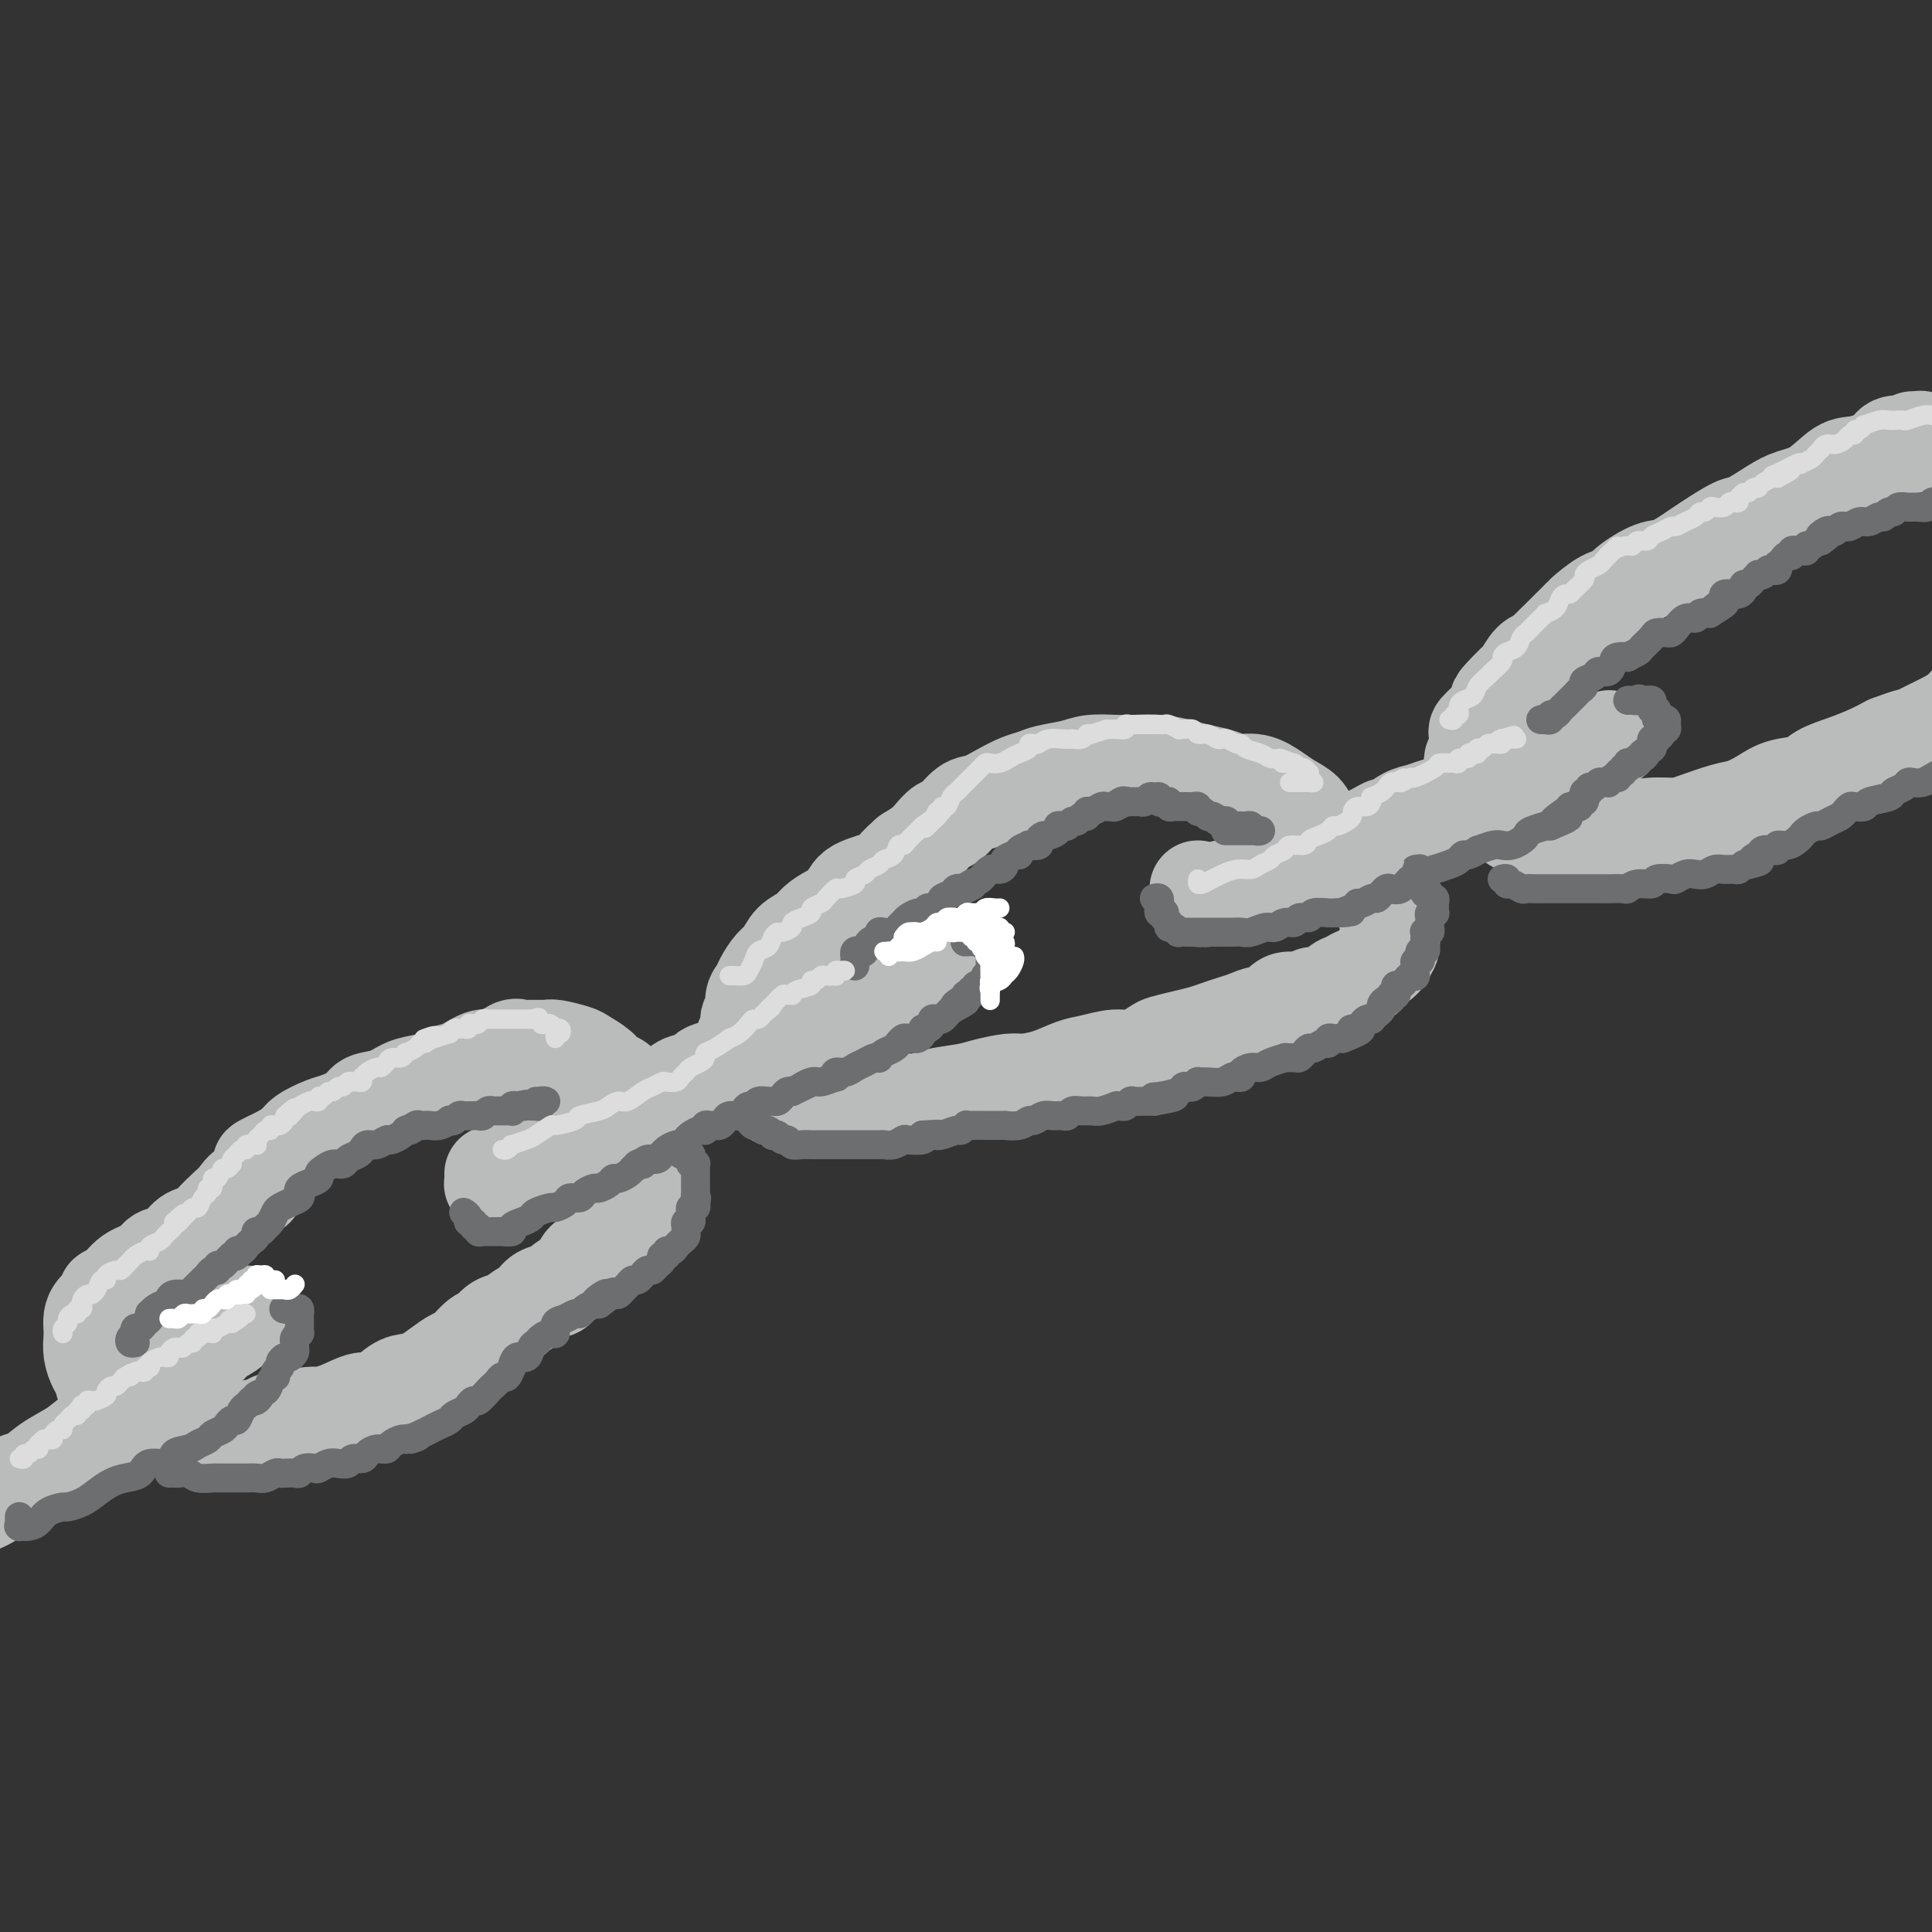 <svg viewBox='0 0 400 400' version='1.1' xmlns='http://www.w3.org/2000/svg' xmlns:xlink='http://www.w3.org/1999/xlink'><rect x="0" y="0" width="400" height="400" fill="#333333" stroke="none"/><g fill='none' stroke='#BABBBB' stroke-width='20' stroke-linecap='round' stroke-linejoin='round'><path d='M396,91c0.287,-0.008 0.573,-0.016 1,0c0.427,0.016 0.994,0.055 1,0c0.006,-0.055 -0.548,-0.205 -1,0c-0.452,0.205 -0.802,0.766 -1,1c-0.198,0.234 -0.242,0.140 -1,0c-0.758,-0.140 -2.228,-0.325 -3,0c-0.772,0.325 -0.846,1.162 -2,2c-1.154,0.838 -3.388,1.679 -5,2c-1.612,0.321 -2.603,0.121 -4,1c-1.397,0.879 -3.200,2.835 -5,4c-1.800,1.165 -3.595,1.538 -5,2c-1.405,0.462 -2.418,1.014 -4,2c-1.582,0.986 -3.732,2.405 -5,3c-1.268,0.595 -1.653,0.367 -3,1c-1.347,0.633 -3.657,2.126 -5,3c-1.343,0.874 -1.721,1.127 -3,2c-1.279,0.873 -3.460,2.364 -5,3c-1.540,0.636 -2.438,0.416 -4,1c-1.562,0.584 -3.789,1.971 -5,3c-1.211,1.029 -1.407,1.698 -2,2c-0.593,0.302 -1.582,0.236 -3,1c-1.418,0.764 -3.266,2.359 -4,3c-0.734,0.641 -0.353,0.329 -1,1c-0.647,0.671 -2.323,2.324 -3,3c-0.677,0.676 -0.356,0.374 -1,1c-0.644,0.626 -2.252,2.180 -3,3c-0.748,0.820 -0.637,0.905 -1,1c-0.363,0.095 -1.200,0.201 -2,1c-0.800,0.799 -1.561,2.292 -2,3c-0.439,0.708 -0.554,0.631 -1,1c-0.446,0.369 -1.223,1.185 -2,2'/><path d='M312,143c-3.248,3.256 -1.367,1.896 -1,2c0.367,0.104 -0.781,1.671 -2,3c-1.219,1.329 -2.510,2.419 -3,3c-0.490,0.581 -0.180,0.654 0,1c0.180,0.346 0.229,0.965 0,2c-0.229,1.035 -0.734,2.484 -1,3c-0.266,0.516 -0.291,0.097 0,1c0.291,0.903 0.897,3.128 1,4c0.103,0.872 -0.299,0.391 0,1c0.299,0.609 1.297,2.310 2,3c0.703,0.690 1.109,0.371 2,1c0.891,0.629 2.268,2.207 3,3c0.732,0.793 0.821,0.801 2,1c1.179,0.199 3.449,0.590 5,1c1.551,0.410 2.385,0.839 3,1c0.615,0.161 1.013,0.053 2,0c0.987,-0.053 2.564,-0.052 4,0c1.436,0.052 2.731,0.156 4,0c1.269,-0.156 2.514,-0.570 4,-1c1.486,-0.430 3.215,-0.874 5,-1c1.785,-0.126 3.625,0.066 5,0c1.375,-0.066 2.284,-0.389 4,-1c1.716,-0.611 4.238,-1.511 6,-2c1.762,-0.489 2.763,-0.568 4,-1c1.237,-0.432 2.710,-1.218 4,-2c1.290,-0.782 2.396,-1.560 4,-2c1.604,-0.440 3.706,-0.540 5,-1c1.294,-0.460 1.780,-1.278 3,-2c1.220,-0.722 3.175,-1.348 5,-2c1.825,-0.652 3.522,-1.329 5,-2c1.478,-0.671 2.739,-1.335 4,-2'/><path d='M391,154c6.905,-2.606 4.167,-1.121 4,-1c-0.167,0.121 2.238,-1.121 4,-2c1.762,-0.879 2.881,-1.395 4,-2c1.119,-0.605 2.240,-1.299 3,-2c0.760,-0.701 1.161,-1.410 2,-2c0.839,-0.590 2.115,-1.060 3,-2c0.885,-0.940 1.378,-2.349 2,-3c0.622,-0.651 1.374,-0.546 2,-1c0.626,-0.454 1.128,-1.469 2,-2c0.872,-0.531 2.114,-0.579 3,-1c0.886,-0.421 1.414,-1.217 2,-2c0.586,-0.783 1.229,-1.555 2,-2c0.771,-0.445 1.671,-0.564 2,-1c0.329,-0.436 0.088,-1.189 0,-2c-0.088,-0.811 -0.024,-1.680 0,-2c0.024,-0.320 0.007,-0.091 0,0c-0.007,0.091 -0.003,0.046 0,0'/><path d='M334,153c-0.407,-0.009 -0.815,-0.017 -1,0c-0.185,0.017 -0.148,0.060 0,0c0.148,-0.060 0.406,-0.223 0,0c-0.406,0.223 -1.478,0.833 -2,1c-0.522,0.167 -0.495,-0.109 -1,0c-0.505,0.109 -1.541,0.603 -2,1c-0.459,0.397 -0.341,0.697 -1,1c-0.659,0.303 -2.096,0.610 -3,1c-0.904,0.390 -1.277,0.864 -2,1c-0.723,0.136 -1.796,-0.065 -3,0c-1.204,0.065 -2.538,0.398 -4,1c-1.462,0.602 -3.052,1.475 -4,2c-0.948,0.525 -1.254,0.704 -2,1c-0.746,0.296 -1.932,0.710 -3,1c-1.068,0.290 -2.018,0.458 -3,1c-0.982,0.542 -1.997,1.459 -3,2c-1.003,0.541 -1.994,0.704 -3,1c-1.006,0.296 -2.027,0.723 -3,1c-0.973,0.277 -1.899,0.403 -3,1c-1.101,0.597 -2.378,1.666 -3,2c-0.622,0.334 -0.589,-0.065 -1,0c-0.411,0.065 -1.265,0.595 -2,1c-0.735,0.405 -1.352,0.686 -2,1c-0.648,0.314 -1.328,0.663 -2,1c-0.672,0.337 -1.337,0.664 -2,1c-0.663,0.336 -1.325,0.681 -2,1c-0.675,0.319 -1.363,0.610 -2,1c-0.637,0.390 -1.222,0.878 -2,1c-0.778,0.122 -1.748,-0.121 -2,0c-0.252,0.121 0.214,0.606 0,1c-0.214,0.394 -1.107,0.697 -2,1'/><path d='M269,180c-10.722,4.190 -5.027,1.165 -3,0c2.027,-1.165 0.387,-0.471 -1,0c-1.387,0.471 -2.522,0.718 -3,1c-0.478,0.282 -0.299,0.597 -1,1c-0.701,0.403 -2.282,0.892 -3,1c-0.718,0.108 -0.573,-0.164 -1,0c-0.427,0.164 -1.428,0.766 -2,1c-0.572,0.234 -0.716,0.101 -1,0c-0.284,-0.101 -0.707,-0.170 -1,0c-0.293,0.170 -0.457,0.579 -1,1c-0.543,0.421 -1.466,0.855 -2,1c-0.534,0.145 -0.679,0.000 -1,0c-0.321,-0.000 -0.818,0.144 -1,0c-0.182,-0.144 -0.049,-0.577 0,-1c0.049,-0.423 0.014,-0.835 0,-1c-0.014,-0.165 -0.007,-0.082 0,0'/><path d='M271,175c0.536,0.098 1.072,0.196 1,0c-0.072,-0.196 -0.753,-0.685 -1,-1c-0.247,-0.315 -0.061,-0.455 0,-1c0.061,-0.545 -0.002,-1.497 0,-2c0.002,-0.503 0.070,-0.559 0,-1c-0.070,-0.441 -0.277,-1.266 -1,-2c-0.723,-0.734 -1.964,-1.377 -3,-2c-1.036,-0.623 -1.869,-1.228 -3,-2c-1.131,-0.772 -2.559,-1.712 -4,-2c-1.441,-0.288 -2.894,0.077 -4,0c-1.106,-0.077 -1.864,-0.595 -3,-1c-1.136,-0.405 -2.651,-0.697 -4,-1c-1.349,-0.303 -2.531,-0.618 -4,-1c-1.469,-0.382 -3.224,-0.831 -5,-1c-1.776,-0.169 -3.575,-0.056 -5,0c-1.425,0.056 -2.478,0.057 -4,0c-1.522,-0.057 -3.512,-0.171 -5,0c-1.488,0.171 -2.473,0.626 -4,1c-1.527,0.374 -3.595,0.668 -5,1c-1.405,0.332 -2.147,0.703 -3,1c-0.853,0.297 -1.818,0.521 -3,1c-1.182,0.479 -2.582,1.213 -4,2c-1.418,0.787 -2.855,1.628 -4,2c-1.145,0.372 -1.997,0.273 -3,1c-1.003,0.727 -2.158,2.278 -3,3c-0.842,0.722 -1.370,0.616 -2,1c-0.630,0.384 -1.362,1.257 -2,2c-0.638,0.743 -1.182,1.355 -2,2c-0.818,0.645 -1.909,1.322 -3,2'/><path d='M188,177c-2.429,2.126 -2.502,2.442 -3,3c-0.498,0.558 -1.422,1.357 -3,2c-1.578,0.643 -3.811,1.131 -5,2c-1.189,0.869 -1.333,2.118 -2,3c-0.667,0.882 -1.855,1.395 -3,2c-1.145,0.605 -2.246,1.302 -3,2c-0.754,0.698 -1.162,1.398 -2,2c-0.838,0.602 -2.108,1.106 -3,2c-0.892,0.894 -1.406,2.177 -2,3c-0.594,0.823 -1.268,1.184 -2,2c-0.732,0.816 -1.521,2.086 -2,3c-0.479,0.914 -0.649,1.471 -1,2c-0.351,0.529 -0.882,1.030 -1,2c-0.118,0.970 0.179,2.410 0,3c-0.179,0.590 -0.834,0.332 -1,1c-0.166,0.668 0.156,2.263 0,3c-0.156,0.737 -0.788,0.616 -1,1c-0.212,0.384 -0.002,1.273 0,2c0.002,0.727 -0.204,1.293 0,2c0.204,0.707 0.817,1.555 1,2c0.183,0.445 -0.062,0.487 0,1c0.062,0.513 0.433,1.497 1,2c0.567,0.503 1.329,0.526 2,1c0.671,0.474 1.250,1.400 2,2c0.750,0.600 1.672,0.875 3,1c1.328,0.125 3.062,0.100 4,0c0.938,-0.100 1.080,-0.275 2,0c0.920,0.275 2.618,1.002 4,1c1.382,-0.002 2.449,-0.731 4,-1c1.551,-0.269 3.586,-0.077 5,0c1.414,0.077 2.207,0.038 3,0'/><path d='M185,228c5.130,0.202 5.454,0.208 6,0c0.546,-0.208 1.313,-0.630 3,-1c1.687,-0.370 4.295,-0.690 6,-1c1.705,-0.310 2.508,-0.612 4,-1c1.492,-0.388 3.675,-0.863 5,-1c1.325,-0.137 1.793,0.064 3,0c1.207,-0.064 3.154,-0.394 5,-1c1.846,-0.606 3.591,-1.490 5,-2c1.409,-0.510 2.483,-0.647 4,-1c1.517,-0.353 3.476,-0.921 5,-1c1.524,-0.079 2.614,0.330 4,0c1.386,-0.330 3.070,-1.398 4,-2c0.930,-0.602 1.106,-0.739 2,-1c0.894,-0.261 2.507,-0.647 4,-1c1.493,-0.353 2.865,-0.673 4,-1c1.135,-0.327 2.033,-0.660 3,-1c0.967,-0.340 2.003,-0.686 3,-1c0.997,-0.314 1.957,-0.596 3,-1c1.043,-0.404 2.170,-0.930 3,-1c0.830,-0.070 1.362,0.317 2,0c0.638,-0.317 1.382,-1.337 2,-2c0.618,-0.663 1.110,-0.969 2,-1c0.890,-0.031 2.178,0.213 3,0c0.822,-0.213 1.179,-0.885 2,-1c0.821,-0.115 2.108,0.325 3,0c0.892,-0.325 1.390,-1.414 2,-2c0.610,-0.586 1.332,-0.668 2,-1c0.668,-0.332 1.282,-0.914 2,-1c0.718,-0.086 1.539,0.323 2,0c0.461,-0.323 0.560,-1.378 1,-2c0.440,-0.622 1.220,-0.811 2,-1'/><path d='M286,199c1.867,-1.526 1.036,-1.841 1,-2c-0.036,-0.159 0.723,-0.161 1,-1c0.277,-0.839 0.071,-2.514 0,-3c-0.071,-0.486 -0.008,0.219 0,0c0.008,-0.219 -0.039,-1.361 0,-2c0.039,-0.639 0.165,-0.776 0,-1c-0.165,-0.224 -0.619,-0.536 -1,-1c-0.381,-0.464 -0.688,-1.081 -1,-2c-0.312,-0.919 -0.629,-2.141 -1,-3c-0.371,-0.859 -0.797,-1.354 -1,-2c-0.203,-0.646 -0.184,-1.441 -1,-2c-0.816,-0.559 -2.466,-0.882 -4,-1c-1.534,-0.118 -2.951,-0.032 -4,0c-1.049,0.032 -1.728,0.009 -2,0c-0.272,-0.009 -0.136,-0.005 0,0'/><path d='M195,200c-0.014,0.302 -0.029,0.604 0,1c0.029,0.396 0.101,0.884 0,1c-0.101,0.116 -0.373,-0.142 -1,0c-0.627,0.142 -1.607,0.685 -2,1c-0.393,0.315 -0.199,0.403 -1,1c-0.801,0.597 -2.597,1.703 -4,2c-1.403,0.297 -2.413,-0.215 -3,0c-0.587,0.215 -0.750,1.157 -2,2c-1.250,0.843 -3.588,1.587 -5,2c-1.412,0.413 -1.899,0.495 -3,1c-1.101,0.505 -2.818,1.435 -4,2c-1.182,0.565 -1.829,0.767 -3,1c-1.171,0.233 -2.864,0.496 -4,1c-1.136,0.504 -1.713,1.247 -3,2c-1.287,0.753 -3.285,1.516 -5,2c-1.715,0.484 -3.148,0.688 -4,1c-0.852,0.312 -1.124,0.731 -2,1c-0.876,0.269 -2.355,0.387 -3,1c-0.645,0.613 -0.455,1.722 -1,2c-0.545,0.278 -1.826,-0.276 -3,0c-1.174,0.276 -2.243,1.382 -3,2c-0.757,0.618 -1.204,0.747 -2,1c-0.796,0.253 -1.942,0.631 -3,1c-1.058,0.369 -2.030,0.729 -3,1c-0.970,0.271 -1.940,0.454 -3,1c-1.060,0.546 -2.209,1.456 -3,2c-0.791,0.544 -1.222,0.723 -2,1c-0.778,0.277 -1.902,0.651 -3,1c-1.098,0.349 -2.171,0.671 -3,1c-0.829,0.329 -1.415,0.664 -2,1'/><path d='M115,236c-12.753,5.764 -4.634,2.174 -2,1c2.634,-1.174 -0.215,0.067 -2,1c-1.785,0.933 -2.505,1.559 -3,2c-0.495,0.441 -0.763,0.696 -1,1c-0.237,0.304 -0.442,0.657 -1,1c-0.558,0.343 -1.470,0.678 -2,1c-0.530,0.322 -0.678,0.633 -1,1c-0.322,0.367 -0.818,0.792 -1,1c-0.182,0.208 -0.049,0.200 0,0c0.049,-0.200 0.013,-0.592 0,-1c-0.013,-0.408 -0.004,-0.831 0,-1c0.004,-0.169 0.002,-0.085 0,0'/><path d='M128,229c0.423,0.120 0.847,0.239 1,0c0.153,-0.239 0.037,-0.838 0,-1c-0.037,-0.162 0.006,0.111 0,0c-0.006,-0.111 -0.060,-0.606 0,-1c0.060,-0.394 0.236,-0.686 0,-1c-0.236,-0.314 -0.882,-0.651 -1,-1c-0.118,-0.349 0.294,-0.709 0,-1c-0.294,-0.291 -1.294,-0.513 -2,-1c-0.706,-0.487 -1.119,-1.241 -2,-2c-0.881,-0.759 -2.232,-1.524 -3,-2c-0.768,-0.476 -0.954,-0.663 -2,-1c-1.046,-0.337 -2.951,-0.825 -4,-1c-1.049,-0.175 -1.243,-0.039 -2,0c-0.757,0.039 -2.078,-0.020 -3,0c-0.922,0.020 -1.447,0.117 -2,0c-0.553,-0.117 -1.135,-0.449 -2,0c-0.865,0.449 -2.013,1.678 -3,2c-0.987,0.322 -1.814,-0.264 -3,0c-1.186,0.264 -2.733,1.379 -4,2c-1.267,0.621 -2.256,0.748 -3,1c-0.744,0.252 -1.243,0.630 -2,1c-0.757,0.370 -1.772,0.732 -3,1c-1.228,0.268 -2.668,0.443 -4,1c-1.332,0.557 -2.557,1.496 -4,2c-1.443,0.504 -3.104,0.572 -4,1c-0.896,0.428 -1.026,1.217 -2,2c-0.974,0.783 -2.791,1.561 -4,2c-1.209,0.439 -1.809,0.540 -3,1c-1.191,0.460 -2.975,1.278 -4,2c-1.025,0.722 -1.293,1.349 -2,2c-0.707,0.651 -1.854,1.325 -3,2'/><path d='M58,239c-7.556,3.575 -2.448,1.514 -1,1c1.448,-0.514 -0.766,0.519 -2,2c-1.234,1.481 -1.489,3.411 -2,4c-0.511,0.589 -1.277,-0.164 -2,0c-0.723,0.164 -1.404,1.246 -2,2c-0.596,0.754 -1.107,1.179 -2,2c-0.893,0.821 -2.169,2.036 -3,3c-0.831,0.964 -1.218,1.676 -2,2c-0.782,0.324 -1.959,0.260 -3,1c-1.041,0.740 -1.944,2.286 -3,3c-1.056,0.714 -2.263,0.597 -3,1c-0.737,0.403 -1.005,1.326 -2,2c-0.995,0.674 -2.718,1.101 -4,2c-1.282,0.899 -2.123,2.271 -3,3c-0.877,0.729 -1.790,0.814 -2,1c-0.210,0.186 0.284,0.472 0,1c-0.284,0.528 -1.345,1.299 -2,2c-0.655,0.701 -0.905,1.333 -1,2c-0.095,0.667 -0.036,1.371 0,2c0.036,0.629 0.050,1.183 0,2c-0.050,0.817 -0.165,1.895 0,3c0.165,1.105 0.611,2.235 1,3c0.389,0.765 0.721,1.164 1,2c0.279,0.836 0.506,2.107 1,3c0.494,0.893 1.254,1.406 2,2c0.746,0.594 1.477,1.270 2,2c0.523,0.730 0.839,1.516 2,2c1.161,0.484 3.167,0.666 5,1c1.833,0.334 3.494,0.821 5,1c1.506,0.179 2.859,0.051 4,0c1.141,-0.051 2.071,-0.026 3,0'/><path d='M45,296c3.462,0.358 3.618,0.254 5,0c1.382,-0.254 3.988,-0.658 5,-1c1.012,-0.342 0.428,-0.622 2,-1c1.572,-0.378 5.301,-0.855 7,-1c1.699,-0.145 1.368,0.042 2,0c0.632,-0.042 2.227,-0.312 4,-1c1.773,-0.688 3.724,-1.794 5,-2c1.276,-0.206 1.878,0.489 3,0c1.122,-0.489 2.766,-2.163 4,-3c1.234,-0.837 2.059,-0.838 3,-1c0.941,-0.162 1.999,-0.485 3,-1c1.001,-0.515 1.945,-1.222 3,-2c1.055,-0.778 2.221,-1.627 3,-2c0.779,-0.373 1.172,-0.271 2,-1c0.828,-0.729 2.090,-2.289 3,-3c0.910,-0.711 1.469,-0.575 2,-1c0.531,-0.425 1.033,-1.413 2,-2c0.967,-0.587 2.400,-0.773 3,-1c0.600,-0.227 0.368,-0.493 1,-1c0.632,-0.507 2.127,-1.253 3,-2c0.873,-0.747 1.123,-1.494 2,-2c0.877,-0.506 2.380,-0.769 3,-1c0.620,-0.231 0.355,-0.429 1,-1c0.645,-0.571 2.199,-1.514 3,-2c0.801,-0.486 0.847,-0.514 1,-1c0.153,-0.486 0.411,-1.428 1,-2c0.589,-0.572 1.508,-0.772 2,-1c0.492,-0.228 0.555,-0.485 1,-1c0.445,-0.515 1.270,-1.290 2,-2c0.730,-0.710 1.365,-1.355 2,-2'/><path d='M128,255c7.734,-5.608 2.068,-2.128 0,-1c-2.068,1.128 -0.540,-0.096 0,-1c0.540,-0.904 0.091,-1.490 0,-2c-0.091,-0.510 0.176,-0.945 1,-2c0.824,-1.055 2.204,-2.728 3,-4c0.796,-1.272 1.009,-2.141 1,-3c-0.009,-0.859 -0.239,-1.708 0,-3c0.239,-1.292 0.946,-3.026 1,-4c0.054,-0.974 -0.546,-1.189 -1,-2c-0.454,-0.811 -0.761,-2.217 -2,-3c-1.239,-0.783 -3.411,-0.941 -5,-1c-1.589,-0.059 -2.597,-0.017 -3,0c-0.403,0.017 -0.202,0.008 0,0'/><path d='M51,272c-0.321,0.473 -0.642,0.946 -1,1c-0.358,0.054 -0.753,-0.310 -1,0c-0.247,0.310 -0.344,1.296 -1,2c-0.656,0.704 -1.869,1.126 -3,2c-1.131,0.874 -2.180,2.200 -3,3c-0.820,0.800 -1.413,1.075 -3,2c-1.587,0.925 -4.170,2.502 -6,4c-1.830,1.498 -2.908,2.917 -4,4c-1.092,1.083 -2.197,1.828 -4,3c-1.803,1.172 -4.304,2.769 -6,4c-1.696,1.231 -2.588,2.095 -4,3c-1.412,0.905 -3.346,1.852 -5,3c-1.654,1.148 -3.028,2.498 -4,3c-0.972,0.502 -1.540,0.154 -3,1c-1.460,0.846 -3.811,2.884 -6,4c-2.189,1.116 -4.214,1.310 -6,2c-1.786,0.690 -3.331,1.877 -5,3c-1.669,1.123 -3.463,2.181 -5,3c-1.537,0.819 -2.818,1.397 -4,2c-1.182,0.603 -2.264,1.230 -3,2c-0.736,0.770 -1.125,1.684 -2,2c-0.875,0.316 -2.234,0.033 -3,0c-0.766,-0.033 -0.937,0.183 -1,0c-0.063,-0.183 -0.018,-0.767 0,-1c0.018,-0.233 0.009,-0.117 0,0'/></g>
<g fill='none' stroke='#6D6E70' stroke-width='6' stroke-linecap='round' stroke-linejoin='round'><path d='M28,278c-0.393,0.081 -0.786,0.161 -1,0c-0.214,-0.161 -0.251,-0.564 0,-1c0.251,-0.436 0.788,-0.904 1,-1c0.212,-0.096 0.099,0.182 0,0c-0.099,-0.182 -0.184,-0.823 0,-1c0.184,-0.177 0.637,0.111 1,0c0.363,-0.111 0.635,-0.621 1,-1c0.365,-0.379 0.822,-0.627 1,-1c0.178,-0.373 0.076,-0.870 0,-1c-0.076,-0.130 -0.126,0.106 0,0c0.126,-0.106 0.428,-0.554 1,-1c0.572,-0.446 1.414,-0.890 2,-1c0.586,-0.110 0.916,0.115 1,0c0.084,-0.115 -0.080,-0.570 0,-1c0.080,-0.430 0.403,-0.836 1,-1c0.597,-0.164 1.469,-0.085 2,0c0.531,0.085 0.720,0.178 1,0c0.280,-0.178 0.652,-0.626 1,-1c0.348,-0.374 0.672,-0.673 1,-1c0.328,-0.327 0.662,-0.680 1,-1c0.338,-0.320 0.682,-0.607 1,-1c0.318,-0.393 0.610,-0.893 1,-1c0.390,-0.107 0.878,0.178 1,0c0.122,-0.178 -0.122,-0.821 0,-1c0.122,-0.179 0.610,0.106 1,0c0.390,-0.106 0.683,-0.602 1,-1c0.317,-0.398 0.659,-0.699 1,-1'/><path d='M48,260c3.333,-2.721 1.666,-0.522 1,0c-0.666,0.522 -0.332,-0.633 0,-1c0.332,-0.367 0.663,0.055 1,0c0.337,-0.055 0.682,-0.588 1,-1c0.318,-0.412 0.610,-0.702 1,-1c0.390,-0.298 0.878,-0.604 1,-1c0.122,-0.396 -0.122,-0.883 0,-1c0.122,-0.117 0.609,0.138 1,0c0.391,-0.138 0.685,-0.667 1,-1c0.315,-0.333 0.652,-0.470 1,-1c0.348,-0.530 0.706,-1.451 1,-2c0.294,-0.549 0.522,-0.724 1,-1c0.478,-0.276 1.205,-0.651 2,-1c0.795,-0.349 1.657,-0.671 2,-1c0.343,-0.329 0.168,-0.666 0,-1c-0.168,-0.334 -0.330,-0.667 0,-1c0.330,-0.333 1.152,-0.668 2,-1c0.848,-0.332 1.723,-0.663 2,-1c0.277,-0.337 -0.043,-0.682 0,-1c0.043,-0.318 0.449,-0.610 1,-1c0.551,-0.390 1.247,-0.878 2,-1c0.753,-0.122 1.563,0.121 2,0c0.437,-0.121 0.501,-0.606 1,-1c0.499,-0.394 1.433,-0.698 2,-1c0.567,-0.302 0.767,-0.602 1,-1c0.233,-0.398 0.500,-0.894 1,-1c0.500,-0.106 1.233,0.179 2,0c0.767,-0.179 1.566,-0.821 2,-1c0.434,-0.179 0.501,0.106 1,0c0.499,-0.106 1.428,-0.602 2,-1c0.572,-0.398 0.786,-0.699 1,-1'/><path d='M84,234c2.963,-1.332 1.371,-0.161 1,0c-0.371,0.161 0.481,-0.688 1,-1c0.519,-0.312 0.707,-0.087 1,0c0.293,0.087 0.690,0.037 1,0c0.310,-0.037 0.531,-0.062 1,0c0.469,0.062 1.186,0.209 2,0c0.814,-0.209 1.724,-0.774 2,-1c0.276,-0.226 -0.081,-0.113 0,0c0.081,0.113 0.599,0.227 1,0c0.401,-0.227 0.685,-0.793 1,-1c0.315,-0.207 0.662,-0.054 1,0c0.338,0.054 0.668,0.011 1,0c0.332,-0.011 0.667,0.011 1,0c0.333,-0.011 0.663,-0.056 1,0c0.337,0.056 0.682,0.211 1,0c0.318,-0.211 0.610,-0.789 1,-1c0.390,-0.211 0.878,-0.057 1,0c0.122,0.057 -0.121,0.015 0,0c0.121,-0.015 0.607,-0.003 1,0c0.393,0.003 0.693,-0.003 1,0c0.307,0.003 0.621,0.015 1,0c0.379,-0.015 0.823,-0.055 1,0c0.177,0.055 0.086,0.207 0,0c-0.086,-0.207 -0.167,-0.773 0,-1c0.167,-0.227 0.584,-0.113 1,0'/><path d='M107,229c3.735,-0.774 1.574,-0.208 1,0c-0.574,0.208 0.439,0.057 1,0c0.561,-0.057 0.671,-0.019 1,0c0.329,0.019 0.877,0.019 1,0c0.123,-0.019 -0.180,-0.058 0,0c0.180,0.058 0.843,0.212 1,0c0.157,-0.212 -0.193,-0.789 0,-1c0.193,-0.211 0.928,-0.057 1,0c0.072,0.057 -0.519,0.015 -1,0c-0.481,-0.015 -0.852,-0.004 -1,0c-0.148,0.004 -0.074,0.002 0,0'/><path d='M4,314c0.000,0.453 0.000,0.906 0,1c-0.000,0.094 -0.002,-0.171 0,0c0.002,0.171 0.006,0.778 0,1c-0.006,0.222 -0.024,0.057 0,0c0.024,-0.057 0.088,-0.008 0,0c-0.088,0.008 -0.328,-0.026 0,0c0.328,0.026 1.224,0.113 2,0c0.776,-0.113 1.432,-0.425 2,-1c0.568,-0.575 1.047,-1.414 2,-2c0.953,-0.586 2.380,-0.920 3,-1c0.620,-0.080 0.434,0.094 1,0c0.566,-0.094 1.885,-0.458 3,-1c1.115,-0.542 2.025,-1.264 3,-2c0.975,-0.736 2.013,-1.488 3,-2c0.987,-0.512 1.922,-0.785 3,-1c1.078,-0.215 2.299,-0.372 3,-1c0.701,-0.628 0.883,-1.726 2,-2c1.117,-0.274 3.168,0.278 4,0c0.832,-0.278 0.446,-1.384 1,-2c0.554,-0.616 2.050,-0.743 3,-1c0.950,-0.257 1.354,-0.646 2,-1c0.646,-0.354 1.535,-0.673 2,-1c0.465,-0.327 0.506,-0.660 1,-1c0.494,-0.340 1.442,-0.686 2,-1c0.558,-0.314 0.727,-0.595 1,-1c0.273,-0.405 0.651,-0.935 1,-1c0.349,-0.065 0.671,0.333 1,0c0.329,-0.333 0.666,-1.397 1,-2c0.334,-0.603 0.667,-0.744 1,-1c0.333,-0.256 0.667,-0.628 1,-1'/><path d='M52,290c2.886,-1.959 1.600,-0.357 1,0c-0.600,0.357 -0.514,-0.530 0,-1c0.514,-0.470 1.457,-0.521 2,-1c0.543,-0.479 0.685,-1.385 1,-2c0.315,-0.615 0.801,-0.938 1,-1c0.199,-0.062 0.109,0.137 0,0c-0.109,-0.137 -0.237,-0.610 0,-1c0.237,-0.390 0.838,-0.696 1,-1c0.162,-0.304 -0.114,-0.606 0,-1c0.114,-0.394 0.619,-0.879 1,-1c0.381,-0.121 0.637,0.123 1,0c0.363,-0.123 0.833,-0.611 1,-1c0.167,-0.389 0.031,-0.678 0,-1c-0.031,-0.322 0.044,-0.678 0,-1c-0.044,-0.322 -0.208,-0.611 0,-1c0.208,-0.389 0.788,-0.877 1,-1c0.212,-0.123 0.057,0.121 0,0c-0.057,-0.121 -0.015,-0.606 0,-1c0.015,-0.394 0.005,-0.698 0,-1c-0.005,-0.302 -0.004,-0.603 0,-1c0.004,-0.397 0.012,-0.891 0,-1c-0.012,-0.109 -0.045,0.167 0,0c0.045,-0.167 0.167,-0.777 0,-1c-0.167,-0.223 -0.622,-0.060 -1,0c-0.378,0.060 -0.679,0.017 -1,0c-0.321,-0.017 -0.660,-0.009 -1,0'/><path d='M59,271c-0.500,0.000 -0.250,0.000 0,0'/><path d='M35,305c0.360,-0.008 0.720,-0.016 1,0c0.280,0.016 0.478,0.057 1,0c0.522,-0.057 1.366,-0.211 2,0c0.634,0.211 1.058,0.789 2,1c0.942,0.211 2.402,0.057 3,0c0.598,-0.057 0.334,-0.015 1,0c0.666,0.015 2.261,0.005 3,0c0.739,-0.005 0.621,-0.005 1,0c0.379,0.005 1.253,0.015 2,0c0.747,-0.015 1.365,-0.057 2,0c0.635,0.057 1.287,0.211 2,0c0.713,-0.211 1.487,-0.788 2,-1c0.513,-0.212 0.766,-0.061 1,0c0.234,0.061 0.448,0.030 1,0c0.552,-0.030 1.442,-0.060 2,0c0.558,0.060 0.782,0.208 1,0c0.218,-0.208 0.428,-0.774 1,-1c0.572,-0.226 1.505,-0.112 2,0c0.495,0.112 0.551,0.222 1,0c0.449,-0.222 1.290,-0.777 2,-1c0.710,-0.223 1.289,-0.115 2,0c0.711,0.115 1.555,0.237 2,0c0.445,-0.237 0.490,-0.833 1,-1c0.510,-0.167 1.483,0.096 2,0c0.517,-0.096 0.576,-0.551 1,-1c0.424,-0.449 1.213,-0.891 2,-1c0.787,-0.109 1.572,0.115 2,0c0.428,-0.115 0.500,-0.569 1,-1c0.500,-0.431 1.429,-0.837 2,-1c0.571,-0.163 0.786,-0.081 1,0'/><path d='M84,298c4.617,-1.190 1.661,-0.164 1,0c-0.661,0.164 0.974,-0.533 2,-1c1.026,-0.467 1.445,-0.702 2,-1c0.555,-0.298 1.248,-0.657 2,-1c0.752,-0.343 1.564,-0.671 2,-1c0.436,-0.329 0.497,-0.661 1,-1c0.503,-0.339 1.448,-0.686 2,-1c0.552,-0.314 0.711,-0.595 1,-1c0.289,-0.405 0.707,-0.934 1,-1c0.293,-0.066 0.460,0.332 1,0c0.540,-0.332 1.454,-1.393 2,-2c0.546,-0.607 0.725,-0.759 1,-1c0.275,-0.241 0.648,-0.570 1,-1c0.352,-0.430 0.685,-0.960 1,-1c0.315,-0.040 0.613,0.412 1,0c0.387,-0.412 0.863,-1.686 1,-2c0.137,-0.314 -0.065,0.333 0,0c0.065,-0.333 0.398,-1.647 1,-2c0.602,-0.353 1.474,0.255 2,0c0.526,-0.255 0.705,-1.373 1,-2c0.295,-0.627 0.704,-0.763 1,-1c0.296,-0.237 0.477,-0.574 1,-1c0.523,-0.426 1.387,-0.941 2,-1c0.613,-0.059 0.977,0.339 1,0c0.023,-0.339 -0.293,-1.414 0,-2c0.293,-0.586 1.195,-0.683 2,-1c0.805,-0.317 1.511,-0.856 2,-1c0.489,-0.144 0.760,0.106 1,0c0.240,-0.106 0.449,-0.567 1,-1c0.551,-0.433 1.443,-0.838 2,-1c0.557,-0.162 0.778,-0.081 1,0'/><path d='M124,270c6.140,-4.497 1.491,-1.740 0,-1c-1.491,0.740 0.178,-0.537 1,-1c0.822,-0.463 0.798,-0.113 1,0c0.202,0.113 0.632,-0.012 1,0c0.368,0.012 0.676,0.162 1,0c0.324,-0.162 0.665,-0.636 1,-1c0.335,-0.364 0.663,-0.618 1,-1c0.337,-0.382 0.682,-0.891 1,-1c0.318,-0.109 0.610,0.182 1,0c0.390,-0.182 0.878,-0.836 1,-1c0.122,-0.164 -0.121,0.164 0,0c0.121,-0.164 0.606,-0.818 1,-1c0.394,-0.182 0.698,0.110 1,0c0.302,-0.110 0.602,-0.622 1,-1c0.398,-0.378 0.894,-0.622 1,-1c0.106,-0.378 -0.179,-0.889 0,-1c0.179,-0.111 0.821,0.177 1,0c0.179,-0.177 -0.106,-0.821 0,-1c0.106,-0.179 0.603,0.107 1,0c0.397,-0.107 0.695,-0.606 1,-1c0.305,-0.394 0.617,-0.684 1,-1c0.383,-0.316 0.839,-0.658 1,-1c0.161,-0.342 0.029,-0.683 0,-1c-0.029,-0.317 0.045,-0.609 0,-1c-0.045,-0.391 -0.209,-0.879 0,-1c0.209,-0.121 0.792,0.126 1,0c0.208,-0.126 0.042,-0.625 0,-1c-0.042,-0.375 0.040,-0.626 0,-1c-0.040,-0.374 -0.203,-0.870 0,-1c0.203,-0.130 0.772,0.106 1,0c0.228,-0.106 0.114,-0.553 0,-1'/><path d='M144,249c0.464,-1.421 0.124,-0.972 0,-1c-0.124,-0.028 -0.033,-0.532 0,-1c0.033,-0.468 0.009,-0.899 0,-1c-0.009,-0.101 -0.002,0.128 0,0c0.002,-0.128 0.000,-0.612 0,-1c-0.000,-0.388 0.001,-0.678 0,-1c-0.001,-0.322 -0.004,-0.674 0,-1c0.004,-0.326 0.015,-0.626 0,-1c-0.015,-0.374 -0.055,-0.822 0,-1c0.055,-0.178 0.207,-0.086 0,0c-0.207,0.086 -0.772,0.167 -1,0c-0.228,-0.167 -0.117,-0.581 0,-1c0.117,-0.419 0.241,-0.844 0,-1c-0.241,-0.156 -0.848,-0.042 -1,0c-0.152,0.042 0.151,0.011 0,0c-0.151,-0.011 -0.758,-0.003 -1,0c-0.242,0.003 -0.121,0.002 0,0'/><path d='M96,251c0.455,0.301 0.911,0.601 1,1c0.089,0.399 -0.187,0.895 0,1c0.187,0.105 0.838,-0.182 1,0c0.162,0.182 -0.164,0.833 0,1c0.164,0.167 0.817,-0.152 1,0c0.183,0.152 -0.105,0.773 0,1c0.105,0.227 0.604,0.061 1,0c0.396,-0.061 0.688,-0.015 1,0c0.312,0.015 0.642,0.001 1,0c0.358,-0.001 0.742,0.011 1,0c0.258,-0.011 0.388,-0.044 1,0c0.612,0.044 1.706,0.167 2,0c0.294,-0.167 -0.212,-0.623 0,-1c0.212,-0.377 1.141,-0.675 2,-1c0.859,-0.325 1.649,-0.678 2,-1c0.351,-0.322 0.264,-0.612 1,-1c0.736,-0.388 2.295,-0.874 3,-1c0.705,-0.126 0.555,0.107 1,0c0.445,-0.107 1.485,-0.554 2,-1c0.515,-0.446 0.504,-0.889 1,-1c0.496,-0.111 1.499,0.111 2,0c0.501,-0.111 0.502,-0.556 1,-1c0.498,-0.444 1.494,-0.889 2,-1c0.506,-0.111 0.520,0.111 1,0c0.480,-0.111 1.424,-0.555 2,-1c0.576,-0.445 0.783,-0.893 1,-1c0.217,-0.107 0.443,0.125 1,0c0.557,-0.125 1.445,-0.607 2,-1c0.555,-0.393 0.778,-0.696 1,-1'/><path d='M131,242c4.031,-2.233 1.608,-1.315 1,-1c-0.608,0.315 0.597,0.028 1,0c0.403,-0.028 0.002,0.203 0,0c-0.002,-0.203 0.394,-0.842 1,-1c0.606,-0.158 1.423,0.164 2,0c0.577,-0.164 0.914,-0.814 1,-1c0.086,-0.186 -0.079,0.091 0,0c0.079,-0.091 0.401,-0.549 1,-1c0.599,-0.451 1.473,-0.895 2,-1c0.527,-0.105 0.705,0.131 1,0c0.295,-0.131 0.705,-0.627 1,-1c0.295,-0.373 0.474,-0.622 1,-1c0.526,-0.378 1.398,-0.886 2,-1c0.602,-0.114 0.935,0.166 1,0c0.065,-0.166 -0.137,-0.779 0,-1c0.137,-0.221 0.613,-0.049 1,0c0.387,0.049 0.685,-0.025 1,0c0.315,0.025 0.648,0.148 1,0c0.352,-0.148 0.724,-0.565 1,-1c0.276,-0.435 0.455,-0.886 1,-1c0.545,-0.114 1.454,0.109 2,0c0.546,-0.109 0.727,-0.551 1,-1c0.273,-0.449 0.636,-0.905 1,-1c0.364,-0.095 0.727,0.171 1,0c0.273,-0.171 0.454,-0.781 1,-1c0.546,-0.219 1.456,-0.048 2,0c0.544,0.048 0.723,-0.026 1,0c0.277,0.026 0.652,0.151 1,0c0.348,-0.151 0.671,-0.579 1,-1c0.329,-0.421 0.666,-0.835 1,-1c0.334,-0.165 0.667,-0.083 1,0'/><path d='M164,226c5.456,-2.636 2.597,-1.227 2,-1c-0.597,0.227 1.068,-0.728 2,-1c0.932,-0.272 1.131,0.138 2,0c0.869,-0.138 2.407,-0.825 3,-1c0.593,-0.175 0.242,0.160 0,0c-0.242,-0.160 -0.374,-0.817 0,-1c0.374,-0.183 1.253,0.108 2,0c0.747,-0.108 1.363,-0.617 2,-1c0.637,-0.383 1.297,-0.642 2,-1c0.703,-0.358 1.449,-0.817 2,-1c0.551,-0.183 0.908,-0.092 1,0c0.092,0.092 -0.081,0.183 0,0c0.081,-0.183 0.417,-0.641 1,-1c0.583,-0.359 1.413,-0.618 2,-1c0.587,-0.382 0.931,-0.887 1,-1c0.069,-0.113 -0.136,0.167 0,0c0.136,-0.167 0.615,-0.779 1,-1c0.385,-0.221 0.677,-0.049 1,0c0.323,0.049 0.678,-0.025 1,0c0.322,0.025 0.612,0.147 1,0c0.388,-0.147 0.874,-0.565 1,-1c0.126,-0.435 -0.107,-0.887 0,-1c0.107,-0.113 0.553,0.114 1,0c0.447,-0.114 0.893,-0.569 1,-1c0.107,-0.431 -0.126,-0.836 0,-1c0.126,-0.164 0.611,-0.085 1,0c0.389,0.085 0.682,0.177 1,0c0.318,-0.177 0.662,-0.622 1,-1c0.338,-0.378 0.669,-0.689 1,-1'/><path d='M197,209c5.288,-2.812 2.010,-1.341 1,-1c-1.010,0.341 0.250,-0.449 1,-1c0.750,-0.551 0.989,-0.865 1,-1c0.011,-0.135 -0.208,-0.093 0,0c0.208,0.093 0.843,0.236 1,0c0.157,-0.236 -0.165,-0.852 0,-1c0.165,-0.148 0.815,0.172 1,0c0.185,-0.172 -0.095,-0.834 0,-1c0.095,-0.166 0.565,0.166 1,0c0.435,-0.166 0.834,-0.828 1,-1c0.166,-0.172 0.097,0.147 0,0c-0.097,-0.147 -0.222,-0.760 0,-1c0.222,-0.240 0.792,-0.106 1,0c0.208,0.106 0.056,0.183 0,0c-0.056,-0.183 -0.015,-0.627 0,-1c0.015,-0.373 0.005,-0.673 0,-1c-0.005,-0.327 -0.005,-0.679 0,-1c0.005,-0.321 0.015,-0.612 0,-1c-0.015,-0.388 -0.057,-0.875 0,-1c0.057,-0.125 0.211,0.111 0,0c-0.211,-0.111 -0.788,-0.568 -1,-1c-0.212,-0.432 -0.061,-0.838 0,-1c0.061,-0.162 0.030,-0.081 0,0'/><path d='M204,195c-0.198,-1.238 -0.692,-0.332 -1,0c-0.308,0.332 -0.429,0.089 -1,0c-0.571,-0.089 -1.592,-0.026 -2,0c-0.408,0.026 -0.204,0.013 0,0'/><path d='M177,200c0.002,-0.302 0.003,-0.603 0,-1c-0.003,-0.397 -0.012,-0.889 0,-1c0.012,-0.111 0.043,0.160 0,0c-0.043,-0.160 -0.162,-0.749 0,-1c0.162,-0.251 0.603,-0.162 1,0c0.397,0.162 0.749,0.397 1,0c0.251,-0.397 0.400,-1.426 1,-2c0.600,-0.574 1.652,-0.693 2,-1c0.348,-0.307 -0.009,-0.803 0,-1c0.009,-0.197 0.383,-0.094 1,0c0.617,0.094 1.479,0.179 2,0c0.521,-0.179 0.703,-0.621 1,-1c0.297,-0.379 0.710,-0.694 1,-1c0.290,-0.306 0.458,-0.603 1,-1c0.542,-0.397 1.460,-0.894 2,-1c0.540,-0.106 0.703,0.179 1,0c0.297,-0.179 0.727,-0.821 1,-1c0.273,-0.179 0.387,0.106 1,0c0.613,-0.106 1.725,-0.603 2,-1c0.275,-0.397 -0.287,-0.694 0,-1c0.287,-0.306 1.423,-0.621 2,-1c0.577,-0.379 0.593,-0.823 1,-1c0.407,-0.177 1.203,-0.089 2,0'/><path d='M200,184c2.750,-1.339 0.624,-0.186 0,0c-0.624,0.186 0.254,-0.594 1,-1c0.746,-0.406 1.361,-0.437 2,-1c0.639,-0.563 1.302,-1.657 2,-2c0.698,-0.343 1.431,0.067 2,0c0.569,-0.067 0.973,-0.609 1,-1c0.027,-0.391 -0.324,-0.630 0,-1c0.324,-0.370 1.325,-0.870 2,-1c0.675,-0.130 1.026,0.109 1,0c-0.026,-0.109 -0.428,-0.568 0,-1c0.428,-0.432 1.687,-0.838 2,-1c0.313,-0.162 -0.321,-0.081 0,0c0.321,0.081 1.596,0.163 2,0c0.404,-0.163 -0.064,-0.569 0,-1c0.064,-0.431 0.661,-0.886 1,-1c0.339,-0.114 0.419,0.114 1,0c0.581,-0.114 1.661,-0.571 2,-1c0.339,-0.429 -0.064,-0.832 0,-1c0.064,-0.168 0.594,-0.102 1,0c0.406,0.102 0.687,0.239 1,0c0.313,-0.239 0.658,-0.853 1,-1c0.342,-0.147 0.682,0.172 1,0c0.318,-0.172 0.614,-0.834 1,-1c0.386,-0.166 0.863,0.166 1,0c0.137,-0.166 -0.065,-0.829 0,-1c0.065,-0.171 0.399,0.150 1,0c0.601,-0.150 1.470,-0.772 2,-1c0.530,-0.228 0.719,-0.061 1,0c0.281,0.061 0.652,0.018 1,0c0.348,-0.018 0.674,-0.009 1,0'/><path d='M231,167c4.748,-2.569 1.119,-0.492 0,0c-1.119,0.492 0.274,-0.600 1,-1c0.726,-0.400 0.786,-0.107 1,0c0.214,0.107 0.582,0.030 1,0c0.418,-0.030 0.886,-0.012 1,0c0.114,0.012 -0.124,0.018 0,0c0.124,-0.018 0.612,-0.058 1,0c0.388,0.058 0.678,0.215 1,0c0.322,-0.215 0.678,-0.804 1,-1c0.322,-0.196 0.612,-0.001 1,0c0.388,0.001 0.874,-0.192 1,0c0.126,0.192 -0.107,0.769 0,1c0.107,0.231 0.555,0.114 1,0c0.445,-0.114 0.888,-0.227 1,0c0.112,0.227 -0.107,0.793 0,1c0.107,0.207 0.539,0.056 1,0c0.461,-0.056 0.951,-0.016 1,0c0.049,0.016 -0.341,0.008 0,0c0.341,-0.008 1.415,-0.017 2,0c0.585,0.017 0.682,0.061 1,0c0.318,-0.061 0.859,-0.226 1,0c0.141,0.226 -0.117,0.844 0,1c0.117,0.156 0.608,-0.150 1,0c0.392,0.150 0.683,0.757 1,1c0.317,0.243 0.658,0.121 1,0'/><path d='M251,169c1.880,0.841 1.081,0.943 1,1c-0.081,0.057 0.557,0.068 1,0c0.443,-0.068 0.692,-0.214 1,0c0.308,0.214 0.674,0.790 1,1c0.326,0.210 0.612,0.055 1,0c0.388,-0.055 0.877,-0.011 1,0c0.123,0.011 -0.121,-0.011 0,0c0.121,0.011 0.605,0.056 1,0c0.395,-0.056 0.700,-0.211 1,0c0.300,0.211 0.595,0.789 1,1c0.405,0.211 0.921,0.057 1,0c0.079,-0.057 -0.278,-0.015 -1,0c-0.722,0.015 -1.810,0.004 -3,0c-1.190,-0.004 -2.483,-0.001 -3,0c-0.517,0.001 -0.259,0.001 0,0'/><path d='M155,231c0.024,0.455 0.048,0.911 0,1c-0.048,0.089 -0.168,-0.187 0,0c0.168,0.187 0.623,0.838 1,1c0.377,0.162 0.675,-0.167 1,0c0.325,0.167 0.679,0.828 1,1c0.321,0.172 0.611,-0.146 1,0c0.389,0.146 0.878,0.756 1,1c0.122,0.244 -0.123,0.122 0,0c0.123,-0.122 0.613,-0.243 1,0c0.387,0.243 0.671,0.850 1,1c0.329,0.150 0.702,-0.156 1,0c0.298,0.156 0.522,0.774 1,1c0.478,0.226 1.211,0.061 2,0c0.789,-0.061 1.634,-0.016 2,0c0.366,0.016 0.254,0.004 1,0c0.746,-0.004 2.349,-0.001 3,0c0.651,0.001 0.349,0.000 1,0c0.651,-0.000 2.255,-0.000 3,0c0.745,0.000 0.633,-0.000 1,0c0.367,0.000 1.214,0.001 2,0c0.786,-0.001 1.510,-0.004 2,0c0.490,0.004 0.745,0.015 1,0c0.255,-0.015 0.510,-0.056 1,0c0.490,0.056 1.214,0.208 2,0c0.786,-0.208 1.633,-0.777 2,-1c0.367,-0.223 0.253,-0.098 1,0c0.747,0.098 2.356,0.171 3,0c0.644,-0.171 0.322,-0.585 0,-1'/><path d='M191,235c4.532,-0.327 3.362,-0.144 3,0c-0.362,0.144 0.085,0.249 1,0c0.915,-0.249 2.299,-0.851 3,-1c0.701,-0.149 0.721,0.156 1,0c0.279,-0.156 0.818,-0.774 1,-1c0.182,-0.226 0.008,-0.060 0,0c-0.008,0.060 0.149,0.016 1,0c0.851,-0.016 2.395,-0.003 3,0c0.605,0.003 0.270,-0.003 1,0c0.730,0.003 2.523,0.016 3,0c0.477,-0.016 -0.364,-0.061 0,0c0.364,0.061 1.931,0.227 3,0c1.069,-0.227 1.638,-0.846 2,-1c0.362,-0.154 0.517,0.156 1,0c0.483,-0.156 1.294,-0.778 2,-1c0.706,-0.222 1.305,-0.045 2,0c0.695,0.045 1.485,-0.041 2,0c0.515,0.041 0.755,0.208 1,0c0.245,-0.208 0.494,-0.792 1,-1c0.506,-0.208 1.270,-0.042 2,0c0.730,0.042 1.428,-0.042 2,0c0.572,0.042 1.018,0.208 2,0c0.982,-0.208 2.501,-0.792 3,-1c0.499,-0.208 -0.022,-0.042 0,0c0.022,0.042 0.587,-0.041 1,0c0.413,0.041 0.674,0.207 1,0c0.326,-0.207 0.717,-0.788 1,-1c0.283,-0.212 0.457,-0.057 1,0c0.543,0.057 1.454,0.015 2,0c0.546,-0.015 0.727,-0.004 1,0c0.273,0.004 0.636,0.002 1,0'/><path d='M239,228c7.714,-1.321 2.998,-1.125 1,-1c-1.998,0.125 -1.279,0.178 0,0c1.279,-0.178 3.117,-0.587 4,-1c0.883,-0.413 0.810,-0.828 1,-1c0.190,-0.172 0.644,-0.099 1,0c0.356,0.099 0.612,0.224 1,0c0.388,-0.224 0.906,-0.796 1,-1c0.094,-0.204 -0.235,-0.041 0,0c0.235,0.041 1.034,-0.041 2,0c0.966,0.041 2.100,0.204 3,0c0.900,-0.204 1.568,-0.777 2,-1c0.432,-0.223 0.630,-0.098 1,0c0.370,0.098 0.913,0.167 1,0c0.087,-0.167 -0.280,-0.570 0,-1c0.280,-0.430 1.208,-0.886 2,-1c0.792,-0.114 1.448,0.113 2,0c0.552,-0.113 0.998,-0.565 2,-1c1.002,-0.435 2.559,-0.851 3,-1c0.441,-0.149 -0.232,-0.030 0,0c0.232,0.030 1.371,-0.029 2,0c0.629,0.029 0.749,0.147 1,0c0.251,-0.147 0.631,-0.560 1,-1c0.369,-0.440 0.725,-0.906 1,-1c0.275,-0.094 0.469,0.185 1,0c0.531,-0.185 1.399,-0.834 2,-1c0.601,-0.166 0.934,0.152 1,0c0.066,-0.152 -0.137,-0.773 0,-1c0.137,-0.227 0.614,-0.061 1,0c0.386,0.061 0.682,0.017 1,0c0.318,-0.017 0.659,-0.009 1,0'/><path d='M278,215c6.439,-2.476 3.036,-2.166 2,-2c-1.036,0.166 0.296,0.189 1,0c0.704,-0.189 0.780,-0.589 1,-1c0.220,-0.411 0.585,-0.831 1,-1c0.415,-0.169 0.881,-0.086 1,0c0.119,0.086 -0.109,0.177 0,0c0.109,-0.177 0.555,-0.621 1,-1c0.445,-0.379 0.890,-0.694 1,-1c0.110,-0.306 -0.114,-0.604 0,-1c0.114,-0.396 0.565,-0.891 1,-1c0.435,-0.109 0.852,0.168 1,0c0.148,-0.168 0.026,-0.780 0,-1c-0.026,-0.220 0.045,-0.049 0,0c-0.045,0.049 -0.205,-0.025 0,0c0.205,0.025 0.776,0.147 1,0c0.224,-0.147 0.101,-0.565 0,-1c-0.101,-0.435 -0.181,-0.887 0,-1c0.181,-0.113 0.623,0.114 1,0c0.377,-0.114 0.690,-0.571 1,-1c0.310,-0.429 0.619,-0.832 1,-1c0.381,-0.168 0.834,-0.100 1,0c0.166,0.100 0.043,0.233 0,0c-0.043,-0.233 -0.008,-0.832 0,-1c0.008,-0.168 -0.012,0.096 0,0c0.012,-0.096 0.056,-0.550 0,-1c-0.056,-0.450 -0.211,-0.894 0,-1c0.211,-0.106 0.788,0.125 1,0c0.212,-0.125 0.061,-0.607 0,-1c-0.061,-0.393 -0.030,-0.696 0,-1'/><path d='M294,197c2.414,-2.797 0.451,-0.791 0,0c-0.451,0.791 0.612,0.366 1,0c0.388,-0.366 0.103,-0.673 0,-1c-0.103,-0.327 -0.024,-0.675 0,-1c0.024,-0.325 -0.008,-0.626 0,-1c0.008,-0.374 0.055,-0.821 0,-1c-0.055,-0.179 -0.210,-0.089 0,0c0.210,0.089 0.787,0.178 1,0c0.213,-0.178 0.061,-0.622 0,-1c-0.061,-0.378 -0.030,-0.689 0,-1c0.030,-0.311 0.061,-0.622 0,-1c-0.061,-0.378 -0.213,-0.822 0,-1c0.213,-0.178 0.790,-0.090 1,0c0.210,0.090 0.052,0.183 0,0c-0.052,-0.183 0.001,-0.642 0,-1c-0.001,-0.358 -0.057,-0.617 0,-1c0.057,-0.383 0.225,-0.891 0,-1c-0.225,-0.109 -0.845,0.182 -1,0c-0.155,-0.182 0.154,-0.836 0,-1c-0.154,-0.164 -0.773,0.163 -1,0c-0.227,-0.163 -0.064,-0.814 0,-1c0.064,-0.186 0.027,0.095 0,0c-0.027,-0.095 -0.046,-0.564 0,-1c0.046,-0.436 0.156,-0.839 0,-1c-0.156,-0.161 -0.578,-0.081 -1,0'/><path d='M294,182c-0.485,-1.093 -0.197,-0.824 0,-1c0.197,-0.176 0.301,-0.797 0,-1c-0.301,-0.203 -1.009,0.012 -1,0c0.009,-0.012 0.734,-0.251 1,0c0.266,0.251 0.072,0.991 0,1c-0.072,0.009 -0.020,-0.712 0,-1c0.020,-0.288 0.010,-0.144 0,0'/><path d='M239,186c0.422,-0.119 0.844,-0.238 1,0c0.156,0.238 0.045,0.835 0,1c-0.045,0.165 -0.026,-0.100 0,0c0.026,0.100 0.058,0.566 0,1c-0.058,0.434 -0.208,0.837 0,1c0.208,0.163 0.773,0.086 1,0c0.227,-0.086 0.116,-0.182 0,0c-0.116,0.182 -0.237,0.641 0,1c0.237,0.359 0.833,0.618 1,1c0.167,0.382 -0.093,0.887 0,1c0.093,0.113 0.540,-0.166 1,0c0.460,0.166 0.935,0.776 1,1c0.065,0.224 -0.278,0.060 0,0c0.278,-0.060 1.177,-0.016 2,0c0.823,0.016 1.571,0.004 2,0c0.429,-0.004 0.538,-0.001 1,0c0.462,0.001 1.278,0.001 2,0c0.722,-0.001 1.352,-0.004 2,0c0.648,0.004 1.314,0.016 2,0c0.686,-0.016 1.391,-0.061 2,0c0.609,0.061 1.123,0.228 2,0c0.877,-0.228 2.118,-0.850 3,-1c0.882,-0.150 1.407,0.171 2,0c0.593,-0.171 1.256,-0.834 2,-1c0.744,-0.166 1.569,0.166 2,0c0.431,-0.166 0.469,-0.829 1,-1c0.531,-0.171 1.557,0.150 2,0c0.443,-0.150 0.304,-0.772 1,-1c0.696,-0.228 2.226,-0.061 3,0c0.774,0.061 0.793,0.018 1,0c0.207,-0.018 0.604,-0.009 1,0'/><path d='M277,189c5.224,-0.576 1.785,-0.015 1,0c-0.785,0.015 1.085,-0.517 2,-1c0.915,-0.483 0.875,-0.917 1,-1c0.125,-0.083 0.415,0.184 1,0c0.585,-0.184 1.465,-0.820 2,-1c0.535,-0.180 0.723,0.098 1,0c0.277,-0.098 0.641,-0.570 1,-1c0.359,-0.430 0.712,-0.818 1,-1c0.288,-0.182 0.511,-0.158 1,0c0.489,0.158 1.243,0.450 2,0c0.757,-0.450 1.518,-1.641 2,-2c0.482,-0.359 0.687,0.115 1,0c0.313,-0.115 0.734,-0.818 1,-1c0.266,-0.182 0.375,0.159 1,0c0.625,-0.159 1.764,-0.817 2,-1c0.236,-0.183 -0.433,0.110 0,0c0.433,-0.110 1.967,-0.622 3,-1c1.033,-0.378 1.567,-0.622 2,-1c0.433,-0.378 0.767,-0.890 1,-1c0.233,-0.110 0.366,0.180 1,0c0.634,-0.180 1.769,-0.832 2,-1c0.231,-0.168 -0.443,0.148 0,0c0.443,-0.148 2.003,-0.761 3,-1c0.997,-0.239 1.431,-0.105 2,0c0.569,0.105 1.274,0.182 2,0c0.726,-0.182 1.472,-0.623 2,-1c0.528,-0.377 0.838,-0.689 1,-1c0.162,-0.311 0.178,-0.619 1,-1c0.822,-0.381 2.452,-0.833 3,-1c0.548,-0.167 0.014,-0.048 0,0c-0.014,0.048 0.493,0.024 1,0'/><path d='M321,171c6.925,-2.906 2.238,-1.170 1,-1c-1.238,0.170 0.974,-1.227 2,-2c1.026,-0.773 0.867,-0.924 1,-1c0.133,-0.076 0.557,-0.077 1,0c0.443,0.077 0.904,0.232 1,0c0.096,-0.232 -0.171,-0.851 0,-1c0.171,-0.149 0.782,0.171 1,0c0.218,-0.171 0.044,-0.835 0,-1c-0.044,-0.165 0.044,0.167 0,0c-0.044,-0.167 -0.219,-0.833 0,-1c0.219,-0.167 0.832,0.166 1,0c0.168,-0.166 -0.109,-0.829 0,-1c0.109,-0.171 0.603,0.151 1,0c0.397,-0.151 0.698,-0.777 1,-1c0.302,-0.223 0.607,-0.045 1,0c0.393,0.045 0.875,-0.045 1,0c0.125,0.045 -0.106,0.223 0,0c0.106,-0.223 0.549,-0.848 1,-1c0.451,-0.152 0.909,0.171 1,0c0.091,-0.171 -0.186,-0.834 0,-1c0.186,-0.166 0.835,0.166 1,0c0.165,-0.166 -0.153,-0.829 0,-1c0.153,-0.171 0.776,0.150 1,0c0.224,-0.150 0.050,-0.772 0,-1c-0.050,-0.228 0.025,-0.064 0,0c-0.025,0.064 -0.151,0.027 0,0c0.151,-0.027 0.579,-0.046 1,0c0.421,0.046 0.835,0.156 1,0c0.165,-0.156 0.083,-0.578 0,-1'/><path d='M339,157c3.044,-2.117 1.653,-0.408 1,0c-0.653,0.408 -0.568,-0.483 0,-1c0.568,-0.517 1.620,-0.661 2,-1c0.380,-0.339 0.087,-0.875 0,-1c-0.087,-0.125 0.033,0.160 0,0c-0.033,-0.160 -0.220,-0.765 0,-1c0.220,-0.235 0.847,-0.101 1,0c0.153,0.101 -0.170,0.168 0,0c0.170,-0.168 0.831,-0.571 1,-1c0.169,-0.429 -0.154,-0.886 0,-1c0.154,-0.114 0.784,0.114 1,0c0.216,-0.114 0.019,-0.569 0,-1c-0.019,-0.431 0.139,-0.837 0,-1c-0.139,-0.163 -0.577,-0.081 -1,0c-0.423,0.081 -0.832,0.163 -1,0c-0.168,-0.163 -0.097,-0.569 0,-1c0.097,-0.431 0.219,-0.886 0,-1c-0.219,-0.114 -0.780,0.113 -1,0c-0.220,-0.113 -0.100,-0.566 0,-1c0.100,-0.434 0.181,-0.848 0,-1c-0.181,-0.152 -0.623,-0.044 -1,0c-0.377,0.044 -0.688,0.022 -1,0'/><path d='M340,145c-0.956,-0.619 -0.844,-0.166 -1,0c-0.156,0.166 -0.578,0.044 -1,0c-0.422,-0.044 -0.844,-0.012 -1,0c-0.156,0.012 -0.044,0.003 0,0c0.044,-0.003 0.022,-0.002 0,0'/><path d='M319,149c0.455,0.009 0.909,0.017 1,0c0.091,-0.017 -0.183,-0.060 0,0c0.183,0.060 0.823,0.223 1,0c0.177,-0.223 -0.107,-0.833 0,-1c0.107,-0.167 0.606,0.110 1,0c0.394,-0.110 0.683,-0.607 1,-1c0.317,-0.393 0.664,-0.683 1,-1c0.336,-0.317 0.663,-0.662 1,-1c0.337,-0.338 0.686,-0.667 1,-1c0.314,-0.333 0.594,-0.668 1,-1c0.406,-0.332 0.939,-0.662 1,-1c0.061,-0.338 -0.348,-0.686 0,-1c0.348,-0.314 1.454,-0.596 2,-1c0.546,-0.404 0.533,-0.932 1,-1c0.467,-0.068 1.416,0.322 2,0c0.584,-0.322 0.805,-1.358 1,-2c0.195,-0.642 0.366,-0.892 1,-1c0.634,-0.108 1.732,-0.074 2,0c0.268,0.074 -0.294,0.188 0,0c0.294,-0.188 1.444,-0.677 2,-1c0.556,-0.323 0.516,-0.478 1,-1c0.484,-0.522 1.491,-1.409 2,-2c0.509,-0.591 0.520,-0.884 1,-1c0.480,-0.116 1.428,-0.054 2,0c0.572,0.054 0.768,0.102 1,0c0.232,-0.102 0.499,-0.353 1,-1c0.501,-0.647 1.238,-1.689 2,-2c0.762,-0.311 1.551,0.109 2,0c0.449,-0.109 0.557,-0.745 1,-1c0.443,-0.255 1.222,-0.127 2,0'/><path d='M354,127c5.599,-3.581 2.096,-1.534 1,-1c-1.096,0.534 0.213,-0.446 1,-1c0.787,-0.554 1.051,-0.684 1,-1c-0.051,-0.316 -0.416,-0.820 0,-1c0.416,-0.180 1.613,-0.038 2,0c0.387,0.038 -0.037,-0.027 0,0c0.037,0.027 0.534,0.148 1,0c0.466,-0.148 0.899,-0.565 1,-1c0.101,-0.435 -0.131,-0.887 0,-1c0.131,-0.113 0.627,0.114 1,0c0.373,-0.114 0.625,-0.570 1,-1c0.375,-0.430 0.874,-0.833 1,-1c0.126,-0.167 -0.120,-0.096 0,0c0.120,0.096 0.607,0.218 1,0c0.393,-0.218 0.693,-0.776 1,-1c0.307,-0.224 0.621,-0.115 1,0c0.379,0.115 0.822,0.237 1,0c0.178,-0.237 0.090,-0.833 0,-1c-0.090,-0.167 -0.183,0.095 0,0c0.183,-0.095 0.640,-0.547 1,-1c0.360,-0.453 0.621,-0.906 1,-1c0.379,-0.094 0.876,0.172 1,0c0.124,-0.172 -0.125,-0.782 0,-1c0.125,-0.218 0.625,-0.043 1,0c0.375,0.043 0.625,-0.045 1,0c0.375,0.045 0.874,0.222 1,0c0.126,-0.222 -0.121,-0.843 0,-1c0.121,-0.157 0.609,0.150 1,0c0.391,-0.150 0.683,-0.757 1,-1c0.317,-0.243 0.658,-0.121 1,0'/><path d='M377,112c3.510,-2.487 0.786,-1.206 0,-1c-0.786,0.206 0.368,-0.663 1,-1c0.632,-0.337 0.743,-0.143 1,0c0.257,0.143 0.659,0.236 1,0c0.341,-0.236 0.619,-0.799 1,-1c0.381,-0.201 0.864,-0.039 1,0c0.136,0.039 -0.076,-0.046 0,0c0.076,0.046 0.440,0.224 1,0c0.560,-0.224 1.316,-0.849 2,-1c0.684,-0.151 1.297,0.171 2,0c0.703,-0.171 1.497,-0.834 2,-1c0.503,-0.166 0.715,0.166 1,0c0.285,-0.166 0.642,-0.829 1,-1c0.358,-0.171 0.715,0.151 1,0c0.285,-0.151 0.496,-0.776 1,-1c0.504,-0.224 1.301,-0.046 2,0c0.699,0.046 1.302,-0.039 2,0c0.698,0.039 1.493,0.203 2,0c0.507,-0.203 0.727,-0.771 1,-1c0.273,-0.229 0.599,-0.118 1,0c0.401,0.118 0.877,0.241 1,0c0.123,-0.241 -0.108,-0.848 0,-1c0.108,-0.152 0.554,0.152 1,0c0.446,-0.152 0.893,-0.759 1,-1c0.107,-0.241 -0.125,-0.117 0,0c0.125,0.117 0.606,0.228 1,0c0.394,-0.228 0.699,-0.793 1,-1c0.301,-0.207 0.596,-0.055 1,0c0.404,0.055 0.916,0.015 1,0c0.084,-0.015 -0.262,-0.004 0,0c0.262,0.004 1.131,0.002 2,0'/><path d='M410,101c5.150,-1.686 1.525,-0.400 0,0c-1.525,0.400 -0.949,-0.085 -1,0c-0.051,0.085 -0.729,0.738 -1,1c-0.271,0.262 -0.136,0.131 0,0'/><path d='M311,182c0.438,-0.121 0.876,-0.243 1,0c0.124,0.243 -0.066,0.850 0,1c0.066,0.150 0.387,-0.156 1,0c0.613,0.156 1.516,0.774 2,1c0.484,0.226 0.549,0.061 1,0c0.451,-0.061 1.289,-0.016 2,0c0.711,0.016 1.294,0.004 2,0c0.706,-0.004 1.535,-0.001 2,0c0.465,0.001 0.566,0.000 1,0c0.434,-0.000 1.202,-0.000 2,0c0.798,0.000 1.626,0.000 2,0c0.374,-0.000 0.293,-0.000 1,0c0.707,0.000 2.202,0.001 3,0c0.798,-0.001 0.898,-0.004 1,0c0.102,0.004 0.206,0.016 1,0c0.794,-0.016 2.276,-0.061 3,0c0.724,0.061 0.688,0.226 1,0c0.312,-0.226 0.972,-0.844 2,-1c1.028,-0.156 2.425,0.151 3,0c0.575,-0.151 0.328,-0.759 1,-1c0.672,-0.241 2.263,-0.116 3,0c0.737,0.116 0.620,0.224 1,0c0.380,-0.224 1.256,-0.778 2,-1c0.744,-0.222 1.355,-0.112 2,0c0.645,0.112 1.325,0.227 2,0c0.675,-0.227 1.347,-0.797 2,-1c0.653,-0.203 1.288,-0.041 2,0c0.712,0.041 1.500,-0.041 2,0c0.500,0.041 0.712,0.203 1,0c0.288,-0.203 0.654,-0.772 1,-1c0.346,-0.228 0.673,-0.114 1,0'/><path d='M362,179c4.197,-0.955 1.689,-0.843 1,-1c-0.689,-0.157 0.441,-0.582 1,-1c0.559,-0.418 0.548,-0.829 1,-1c0.452,-0.171 1.368,-0.101 2,0c0.632,0.101 0.982,0.234 1,0c0.018,-0.234 -0.294,-0.836 0,-1c0.294,-0.164 1.196,0.110 2,0c0.804,-0.110 1.510,-0.603 2,-1c0.490,-0.397 0.764,-0.698 1,-1c0.236,-0.302 0.434,-0.606 1,-1c0.566,-0.394 1.499,-0.879 2,-1c0.501,-0.121 0.568,0.122 1,0c0.432,-0.122 1.228,-0.607 2,-1c0.772,-0.393 1.521,-0.693 2,-1c0.479,-0.307 0.689,-0.621 1,-1c0.311,-0.379 0.725,-0.822 1,-1c0.275,-0.178 0.412,-0.089 1,0c0.588,0.089 1.628,0.179 2,0c0.372,-0.179 0.075,-0.626 1,-1c0.925,-0.374 3.073,-0.675 4,-1c0.927,-0.325 0.632,-0.675 1,-1c0.368,-0.325 1.397,-0.626 2,-1c0.603,-0.374 0.780,-0.821 1,-1c0.220,-0.179 0.484,-0.089 1,0c0.516,0.089 1.285,0.178 2,0c0.715,-0.178 1.376,-0.622 2,-1c0.624,-0.378 1.211,-0.690 2,-1c0.789,-0.310 1.778,-0.619 2,-1c0.222,-0.381 -0.325,-0.833 0,-1c0.325,-0.167 1.521,-0.048 2,0c0.479,0.048 0.239,0.024 0,0'/><path d='M406,158c7.320,-3.200 3.622,-0.699 2,0c-1.622,0.699 -1.166,-0.405 0,-1c1.166,-0.595 3.044,-0.681 4,-1c0.956,-0.319 0.991,-0.870 1,-1c0.009,-0.130 -0.009,0.161 0,0c0.009,-0.161 0.044,-0.775 0,-1c-0.044,-0.225 -0.166,-0.061 -1,0c-0.834,0.061 -2.381,0.017 -3,0c-0.619,-0.017 -0.309,-0.009 0,0'/></g>
<g fill='none' stroke='#DDDDDD' stroke-width='4' stroke-linecap='round' stroke-linejoin='round'><path d='M4,302c0.447,0.122 0.894,0.244 1,0c0.106,-0.244 -0.129,-0.854 0,-1c0.129,-0.146 0.622,0.172 1,0c0.378,-0.172 0.640,-0.834 1,-1c0.360,-0.166 0.817,0.166 1,0c0.183,-0.166 0.091,-0.828 0,-1c-0.091,-0.172 -0.183,0.147 0,0c0.183,-0.147 0.640,-0.761 1,-1c0.360,-0.239 0.622,-0.102 1,0c0.378,0.102 0.871,0.168 1,0c0.129,-0.168 -0.106,-0.569 0,-1c0.106,-0.431 0.553,-0.890 1,-1c0.447,-0.110 0.894,0.129 1,0c0.106,-0.129 -0.130,-0.627 0,-1c0.130,-0.373 0.627,-0.621 1,-1c0.373,-0.379 0.622,-0.890 1,-1c0.378,-0.110 0.885,0.180 1,0c0.115,-0.180 -0.161,-0.832 0,-1c0.161,-0.168 0.760,0.147 1,0c0.240,-0.147 0.119,-0.757 0,-1c-0.119,-0.243 -0.238,-0.118 0,0c0.238,0.118 0.832,0.229 1,0c0.168,-0.229 -0.091,-0.796 0,-1c0.091,-0.204 0.531,-0.043 1,0c0.469,0.043 0.966,-0.031 1,0c0.034,0.031 -0.394,0.167 0,0c0.394,-0.167 1.611,-0.636 2,-1c0.389,-0.364 -0.050,-0.623 0,-1c0.050,-0.377 0.590,-0.871 1,-1c0.410,-0.129 0.688,0.106 1,0c0.312,-0.106 0.656,-0.553 1,-1'/><path d='M25,286c3.488,-2.697 1.708,-1.441 1,-1c-0.708,0.441 -0.343,0.067 0,0c0.343,-0.067 0.665,0.175 1,0c0.335,-0.175 0.682,-0.765 1,-1c0.318,-0.235 0.608,-0.115 1,0c0.392,0.115 0.888,0.224 1,0c0.112,-0.224 -0.159,-0.782 0,-1c0.159,-0.218 0.749,-0.097 1,0c0.251,0.097 0.162,0.170 0,0c-0.162,-0.170 -0.398,-0.584 0,-1c0.398,-0.416 1.430,-0.833 2,-1c0.570,-0.167 0.677,-0.084 1,0c0.323,0.084 0.860,0.167 1,0c0.140,-0.167 -0.117,-0.585 0,-1c0.117,-0.415 0.610,-0.828 1,-1c0.390,-0.172 0.678,-0.103 1,0c0.322,0.103 0.679,0.239 1,0c0.321,-0.239 0.607,-0.852 1,-1c0.393,-0.148 0.893,0.171 1,0c0.107,-0.171 -0.177,-0.830 0,-1c0.177,-0.170 0.817,0.151 1,0c0.183,-0.151 -0.091,-0.773 0,-1c0.091,-0.227 0.546,-0.060 1,0c0.454,0.060 0.906,0.012 1,0c0.094,-0.012 -0.169,0.012 0,0c0.169,-0.012 0.770,-0.059 1,0c0.230,0.059 0.089,0.226 0,0c-0.089,-0.226 -0.127,-0.844 0,-1c0.127,-0.156 0.419,0.150 1,0c0.581,-0.150 1.452,-0.757 2,-1c0.548,-0.243 0.774,-0.121 1,0'/><path d='M48,274c3.571,-2.099 1.000,-1.347 0,-1c-1.000,0.347 -0.429,0.289 0,0c0.429,-0.289 0.717,-0.810 1,-1c0.283,-0.190 0.560,-0.051 1,0c0.440,0.051 1.041,0.014 1,0c-0.041,-0.014 -0.726,-0.004 -1,0c-0.274,0.004 -0.137,0.002 0,0'/><path d='M13,276c0.032,0.089 0.064,0.177 0,0c-0.064,-0.177 -0.223,-0.621 0,-1c0.223,-0.379 0.829,-0.694 1,-1c0.171,-0.306 -0.094,-0.603 0,-1c0.094,-0.397 0.547,-0.894 1,-1c0.453,-0.106 0.905,0.179 1,0c0.095,-0.179 -0.168,-0.822 0,-1c0.168,-0.178 0.767,0.110 1,0c0.233,-0.110 0.100,-0.617 0,-1c-0.100,-0.383 -0.167,-0.640 0,-1c0.167,-0.360 0.569,-0.822 1,-1c0.431,-0.178 0.890,-0.071 1,0c0.110,0.071 -0.130,0.107 0,0c0.130,-0.107 0.630,-0.358 1,-1c0.370,-0.642 0.610,-1.674 1,-2c0.390,-0.326 0.931,0.053 1,0c0.069,-0.053 -0.332,-0.539 0,-1c0.332,-0.461 1.397,-0.897 2,-1c0.603,-0.103 0.742,0.126 1,0c0.258,-0.126 0.634,-0.607 1,-1c0.366,-0.393 0.723,-0.697 1,-1c0.277,-0.303 0.473,-0.606 1,-1c0.527,-0.394 1.384,-0.879 2,-1c0.616,-0.121 0.992,0.121 1,0c0.008,-0.121 -0.353,-0.606 0,-1c0.353,-0.394 1.419,-0.697 2,-1c0.581,-0.303 0.678,-0.606 1,-1c0.322,-0.394 0.870,-0.879 1,-1c0.130,-0.121 -0.157,0.121 0,0c0.157,-0.121 0.759,-0.606 1,-1c0.241,-0.394 0.120,-0.697 0,-1'/><path d='M36,253c3.737,-3.509 1.579,-0.781 1,0c-0.579,0.781 0.422,-0.386 1,-1c0.578,-0.614 0.733,-0.675 1,-1c0.267,-0.325 0.645,-0.915 1,-1c0.355,-0.085 0.688,0.333 1,0c0.312,-0.333 0.605,-1.418 1,-2c0.395,-0.582 0.893,-0.662 1,-1c0.107,-0.338 -0.179,-0.936 0,-1c0.179,-0.064 0.821,0.404 1,0c0.179,-0.404 -0.106,-1.682 0,-2c0.106,-0.318 0.603,0.322 1,0c0.397,-0.322 0.694,-1.606 1,-2c0.306,-0.394 0.621,0.102 1,0c0.379,-0.102 0.822,-0.802 1,-1c0.178,-0.198 0.090,0.106 0,0c-0.090,-0.106 -0.184,-0.620 0,-1c0.184,-0.380 0.645,-0.624 1,-1c0.355,-0.376 0.603,-0.885 1,-1c0.397,-0.115 0.943,0.162 1,0c0.057,-0.162 -0.374,-0.764 0,-1c0.374,-0.236 1.553,-0.106 2,0c0.447,0.106 0.162,0.187 0,0c-0.162,-0.187 -0.202,-0.642 0,-1c0.202,-0.358 0.646,-0.618 1,-1c0.354,-0.382 0.620,-0.886 1,-1c0.380,-0.114 0.876,0.163 1,0c0.124,-0.163 -0.124,-0.765 0,-1c0.124,-0.235 0.621,-0.104 1,0c0.379,0.104 0.641,0.182 1,0c0.359,-0.182 0.817,-0.623 1,-1c0.183,-0.377 0.092,-0.688 0,-1'/><path d='M59,231c3.732,-3.355 1.563,-0.742 1,0c-0.563,0.742 0.480,-0.389 1,-1c0.520,-0.611 0.517,-0.704 1,-1c0.483,-0.296 1.453,-0.796 2,-1c0.547,-0.204 0.671,-0.111 1,0c0.329,0.111 0.862,0.241 1,0c0.138,-0.241 -0.118,-0.853 0,-1c0.118,-0.147 0.609,0.172 1,0c0.391,-0.172 0.682,-0.834 1,-1c0.318,-0.166 0.663,0.166 1,0c0.337,-0.166 0.668,-0.829 1,-1c0.332,-0.171 0.667,0.151 1,0c0.333,-0.151 0.664,-0.777 1,-1c0.336,-0.223 0.678,-0.045 1,0c0.322,0.045 0.624,-0.043 1,0c0.376,0.043 0.826,0.218 1,0c0.174,-0.218 0.074,-0.828 0,-1c-0.074,-0.172 -0.121,0.093 0,0c0.121,-0.093 0.410,-0.546 1,-1c0.590,-0.454 1.481,-0.910 2,-1c0.519,-0.090 0.667,0.187 1,0c0.333,-0.187 0.850,-0.839 1,-1c0.150,-0.161 -0.067,0.168 0,0c0.067,-0.168 0.417,-0.832 1,-1c0.583,-0.168 1.399,0.162 2,0c0.601,-0.162 0.987,-0.814 1,-1c0.013,-0.186 -0.347,0.094 0,0c0.347,-0.094 1.401,-0.564 2,-1c0.599,-0.436 0.743,-0.839 1,-1c0.257,-0.161 0.629,-0.081 1,0'/><path d='M88,216c4.429,-2.542 1.000,-1.398 0,-1c-1.000,0.398 0.429,0.050 1,0c0.571,-0.050 0.286,0.197 1,0c0.714,-0.197 2.429,-0.838 3,-1c0.571,-0.162 -0.001,0.154 0,0c0.001,-0.154 0.574,-0.777 1,-1c0.426,-0.223 0.706,-0.046 1,0c0.294,0.046 0.604,-0.039 1,0c0.396,0.039 0.880,0.203 1,0c0.120,-0.203 -0.123,-0.772 0,-1c0.123,-0.228 0.611,-0.114 1,0c0.389,0.114 0.678,0.227 1,0c0.322,-0.227 0.678,-0.793 1,-1c0.322,-0.207 0.611,-0.056 1,0c0.389,0.056 0.877,0.015 1,0c0.123,-0.015 -0.121,-0.004 0,0c0.121,0.004 0.606,0.001 1,0c0.394,-0.001 0.697,-0.000 1,0c0.303,0.000 0.606,0.000 1,0c0.394,-0.000 0.879,-0.000 1,0c0.121,0.000 -0.122,0.000 0,0c0.122,-0.000 0.610,-0.000 1,0c0.390,0.000 0.682,0.000 1,0c0.318,-0.000 0.662,-0.000 1,0c0.338,0.000 0.669,0.000 1,0'/><path d='M110,211c3.355,-0.758 0.744,-0.151 0,0c-0.744,0.151 0.379,-0.152 1,0c0.621,0.152 0.740,0.759 1,1c0.260,0.241 0.662,0.116 1,0c0.338,-0.116 0.613,-0.223 1,0c0.387,0.223 0.884,0.777 1,1c0.116,0.223 -0.151,0.116 0,0c0.151,-0.116 0.720,-0.241 1,0c0.280,0.241 0.271,0.848 0,1c-0.271,0.152 -0.804,-0.151 -1,0c-0.196,0.151 -0.056,0.758 0,1c0.056,0.242 0.028,0.121 0,0'/><path d='M104,238c0.288,0.120 0.575,0.241 1,0c0.425,-0.241 0.987,-0.843 1,-1c0.013,-0.157 -0.522,0.130 0,0c0.522,-0.130 2.102,-0.679 3,-1c0.898,-0.321 1.113,-0.415 2,-1c0.887,-0.585 2.447,-1.662 3,-2c0.553,-0.338 0.098,0.065 1,0c0.902,-0.065 3.162,-0.596 4,-1c0.838,-0.404 0.254,-0.681 1,-1c0.746,-0.319 2.823,-0.681 4,-1c1.177,-0.319 1.456,-0.596 2,-1c0.544,-0.404 1.354,-0.935 2,-1c0.646,-0.065 1.128,0.336 2,0c0.872,-0.336 2.135,-1.410 3,-2c0.865,-0.590 1.331,-0.697 2,-1c0.669,-0.303 1.542,-0.802 2,-1c0.458,-0.198 0.503,-0.094 1,0c0.497,0.094 1.446,0.180 2,0c0.554,-0.180 0.713,-0.625 1,-1c0.287,-0.375 0.703,-0.678 1,-1c0.297,-0.322 0.476,-0.662 1,-1c0.524,-0.338 1.392,-0.673 2,-1c0.608,-0.327 0.956,-0.647 1,-1c0.044,-0.353 -0.217,-0.738 0,-1c0.217,-0.262 0.912,-0.402 2,-1c1.088,-0.598 2.567,-1.653 3,-2c0.433,-0.347 -0.182,0.013 0,0c0.182,-0.013 1.162,-0.398 2,-1c0.838,-0.602 1.534,-1.419 2,-2c0.466,-0.581 0.702,-0.926 1,-1c0.298,-0.074 0.656,0.122 1,0c0.344,-0.122 0.672,-0.561 1,-1'/><path d='M158,210c2.980,-2.364 1.429,-1.275 1,-1c-0.429,0.275 0.263,-0.265 1,-1c0.737,-0.735 1.519,-1.664 2,-2c0.481,-0.336 0.662,-0.079 1,0c0.338,0.079 0.832,-0.021 1,0c0.168,0.021 0.010,0.164 0,0c-0.010,-0.164 0.130,-0.636 1,-1c0.870,-0.364 2.471,-0.619 3,-1c0.529,-0.381 -0.013,-0.887 0,-1c0.013,-0.113 0.582,0.165 1,0c0.418,-0.165 0.687,-0.775 1,-1c0.313,-0.225 0.672,-0.064 1,0c0.328,0.064 0.626,0.031 1,0c0.374,-0.031 0.822,-0.061 1,0c0.178,0.061 0.084,0.211 0,0c-0.084,-0.211 -0.160,-0.785 0,-1c0.160,-0.215 0.554,-0.071 1,0c0.446,0.071 0.944,0.071 1,0c0.056,-0.071 -0.331,-0.211 -1,0c-0.669,0.211 -1.620,0.775 -2,1c-0.380,0.225 -0.190,0.113 0,0'/><path d='M151,202c0.219,-0.018 0.439,-0.036 1,0c0.561,0.036 1.464,0.127 2,0c0.536,-0.127 0.707,-0.471 1,-1c0.293,-0.529 0.709,-1.242 1,-2c0.291,-0.758 0.458,-1.561 1,-2c0.542,-0.439 1.460,-0.513 2,-1c0.540,-0.487 0.704,-1.387 1,-2c0.296,-0.613 0.726,-0.938 1,-1c0.274,-0.062 0.393,0.138 1,0c0.607,-0.138 1.702,-0.614 2,-1c0.298,-0.386 -0.200,-0.681 0,-1c0.200,-0.319 1.099,-0.662 2,-1c0.901,-0.338 1.804,-0.673 2,-1c0.196,-0.327 -0.315,-0.647 0,-1c0.315,-0.353 1.455,-0.739 2,-1c0.545,-0.261 0.494,-0.399 1,-1c0.506,-0.601 1.568,-1.667 2,-2c0.432,-0.333 0.233,0.065 1,0c0.767,-0.065 2.500,-0.595 3,-1c0.500,-0.405 -0.232,-0.686 0,-1c0.232,-0.314 1.428,-0.660 2,-1c0.572,-0.340 0.520,-0.673 1,-1c0.480,-0.327 1.491,-0.647 2,-1c0.509,-0.353 0.517,-0.737 1,-1c0.483,-0.263 1.443,-0.403 2,-1c0.557,-0.597 0.713,-1.652 1,-2c0.287,-0.348 0.706,0.010 1,0c0.294,-0.010 0.464,-0.387 1,-1c0.536,-0.613 1.439,-1.461 2,-2c0.561,-0.539 0.781,-0.770 1,-1'/><path d='M191,171c6.365,-4.769 2.279,-1.191 1,0c-1.279,1.191 0.249,-0.005 1,-1c0.751,-0.995 0.726,-1.790 1,-2c0.274,-0.210 0.847,0.165 1,0c0.153,-0.165 -0.114,-0.870 0,-1c0.114,-0.130 0.609,0.315 1,0c0.391,-0.315 0.678,-1.390 1,-2c0.322,-0.610 0.678,-0.755 1,-1c0.322,-0.245 0.611,-0.591 1,-1c0.389,-0.409 0.878,-0.883 1,-1c0.122,-0.117 -0.122,0.123 0,0c0.122,-0.123 0.609,-0.607 1,-1c0.391,-0.393 0.685,-0.693 1,-1c0.315,-0.307 0.651,-0.621 1,-1c0.349,-0.379 0.712,-0.823 1,-1c0.288,-0.177 0.502,-0.089 1,0c0.498,0.089 1.281,0.178 2,0c0.719,-0.178 1.373,-0.622 2,-1c0.627,-0.378 1.228,-0.689 2,-1c0.772,-0.311 1.714,-0.623 2,-1c0.286,-0.377 -0.086,-0.819 0,-1c0.086,-0.181 0.630,-0.101 1,0c0.370,0.101 0.567,0.223 1,0c0.433,-0.223 1.104,-0.791 2,-1c0.896,-0.209 2.019,-0.060 3,0c0.981,0.060 1.821,0.030 2,0c0.179,-0.030 -0.303,-0.060 0,0c0.303,0.060 1.389,0.208 2,0c0.611,-0.208 0.746,-0.774 1,-1c0.254,-0.226 0.627,-0.113 1,0'/><path d='M226,152c4.150,-1.305 3.024,-1.068 3,-1c-0.024,0.068 1.055,-0.034 2,0c0.945,0.034 1.758,0.205 2,0c0.242,-0.205 -0.086,-0.787 0,-1c0.086,-0.213 0.586,-0.057 1,0c0.414,0.057 0.742,0.015 1,0c0.258,-0.015 0.446,-0.004 1,0c0.554,0.004 1.472,0.001 2,0c0.528,-0.001 0.665,-0.001 1,0c0.335,0.001 0.868,0.004 1,0c0.132,-0.004 -0.137,-0.015 0,0c0.137,0.015 0.680,0.057 1,0c0.320,-0.057 0.418,-0.212 1,0c0.582,0.212 1.647,0.793 2,1c0.353,0.207 -0.005,0.040 0,0c0.005,-0.040 0.372,0.046 1,0c0.628,-0.046 1.517,-0.223 2,0c0.483,0.223 0.560,0.845 1,1c0.440,0.155 1.244,-0.156 2,0c0.756,0.156 1.463,0.778 2,1c0.537,0.222 0.904,0.045 1,0c0.096,-0.045 -0.078,0.044 0,0c0.078,-0.044 0.409,-0.219 1,0c0.591,0.219 1.443,0.833 2,1c0.557,0.167 0.821,-0.113 1,0c0.179,0.113 0.275,0.618 1,1c0.725,0.382 2.080,0.641 3,1c0.920,0.359 1.406,0.817 2,1c0.594,0.183 1.297,0.092 2,0'/><path d='M265,157c3.814,1.305 1.848,1.067 1,1c-0.848,-0.067 -0.577,0.039 0,0c0.577,-0.039 1.461,-0.221 2,0c0.539,0.221 0.731,0.847 1,1c0.269,0.153 0.613,-0.165 1,0c0.387,0.165 0.817,0.815 1,1c0.183,0.185 0.118,-0.094 0,0c-0.118,0.094 -0.291,0.561 0,1c0.291,0.439 1.045,0.850 1,1c-0.045,0.150 -0.888,0.040 -1,0c-0.112,-0.040 0.506,-0.011 0,0c-0.506,0.011 -2.136,0.003 -3,0c-0.864,-0.003 -0.961,-0.001 -1,0c-0.039,0.001 -0.019,0.000 0,0'/><path d='M248,182c-0.070,0.401 -0.140,0.802 0,1c0.140,0.198 0.491,0.193 1,0c0.509,-0.193 1.176,-0.573 2,-1c0.824,-0.427 1.806,-0.902 2,-1c0.194,-0.098 -0.400,0.181 0,0c0.400,-0.181 1.794,-0.822 3,-1c1.206,-0.178 2.225,0.107 3,0c0.775,-0.107 1.305,-0.607 2,-1c0.695,-0.393 1.556,-0.679 2,-1c0.444,-0.321 0.471,-0.677 1,-1c0.529,-0.323 1.559,-0.611 2,-1c0.441,-0.389 0.293,-0.877 1,-1c0.707,-0.123 2.270,0.121 3,0c0.730,-0.121 0.629,-0.606 1,-1c0.371,-0.394 1.216,-0.697 2,-1c0.784,-0.303 1.506,-0.606 2,-1c0.494,-0.394 0.759,-0.879 1,-1c0.241,-0.121 0.459,0.121 1,0c0.541,-0.121 1.405,-0.606 2,-1c0.595,-0.394 0.919,-0.697 1,-1c0.081,-0.303 -0.083,-0.607 0,-1c0.083,-0.393 0.413,-0.875 1,-1c0.587,-0.125 1.432,0.107 2,0c0.568,-0.107 0.859,-0.553 1,-1c0.141,-0.447 0.132,-0.894 0,-1c-0.132,-0.106 -0.386,0.129 0,0c0.386,-0.129 1.413,-0.622 2,-1c0.587,-0.378 0.735,-0.640 1,-1c0.265,-0.360 0.647,-0.817 1,-1c0.353,-0.183 0.676,-0.091 1,0'/><path d='M289,162c3.044,-1.943 1.154,-0.300 1,0c-0.154,0.300 1.430,-0.743 2,-1c0.570,-0.257 0.127,0.270 1,0c0.873,-0.270 3.061,-1.339 4,-2c0.939,-0.661 0.628,-0.913 1,-1c0.372,-0.087 1.428,-0.008 2,0c0.572,0.008 0.660,-0.054 1,0c0.340,0.054 0.931,0.224 1,0c0.069,-0.224 -0.384,-0.844 0,-1c0.384,-0.156 1.606,0.151 2,0c0.394,-0.151 -0.039,-0.759 0,-1c0.039,-0.241 0.549,-0.116 1,0c0.451,0.116 0.842,0.224 1,0c0.158,-0.224 0.084,-0.778 0,-1c-0.084,-0.222 -0.177,-0.112 0,0c0.177,0.112 0.626,0.227 1,0c0.374,-0.227 0.675,-0.797 1,-1c0.325,-0.203 0.674,-0.040 1,0c0.326,0.040 0.630,-0.042 1,0c0.370,0.042 0.808,0.207 1,0c0.192,-0.207 0.140,-0.788 0,-1c-0.140,-0.212 -0.366,-0.057 0,0c0.366,0.057 1.325,0.015 2,0c0.675,-0.015 1.066,-0.004 1,0c-0.066,0.004 -0.590,0.001 -1,0c-0.410,-0.001 -0.705,-0.001 -1,0'/><path d='M312,153c3.356,-1.400 0.244,-0.400 -1,0c-1.244,0.400 -0.622,0.200 0,0'/><path d='M300,149c0.453,0.120 0.905,0.239 1,0c0.095,-0.239 -0.169,-0.838 0,-1c0.169,-0.162 0.770,0.112 1,0c0.230,-0.112 0.088,-0.610 0,-1c-0.088,-0.390 -0.122,-0.672 0,-1c0.122,-0.328 0.398,-0.703 1,-1c0.602,-0.297 1.528,-0.517 2,-1c0.472,-0.483 0.490,-1.228 1,-2c0.510,-0.772 1.512,-1.569 2,-2c0.488,-0.431 0.463,-0.496 1,-1c0.537,-0.504 1.635,-1.448 2,-2c0.365,-0.552 -0.004,-0.711 0,-1c0.004,-0.289 0.381,-0.706 1,-1c0.619,-0.294 1.479,-0.463 2,-1c0.521,-0.537 0.704,-1.440 1,-2c0.296,-0.560 0.704,-0.776 1,-1c0.296,-0.224 0.478,-0.454 1,-1c0.522,-0.546 1.383,-1.407 2,-2c0.617,-0.593 0.991,-0.919 1,-1c0.009,-0.081 -0.348,0.084 0,0c0.348,-0.084 1.401,-0.417 2,-1c0.599,-0.583 0.742,-1.417 1,-2c0.258,-0.583 0.629,-0.916 1,-1c0.371,-0.084 0.742,0.080 1,0c0.258,-0.080 0.401,-0.403 1,-1c0.599,-0.597 1.652,-1.469 2,-2c0.348,-0.531 -0.010,-0.720 0,-1c0.010,-0.280 0.387,-0.652 1,-1c0.613,-0.348 1.461,-0.671 2,-1c0.539,-0.329 0.770,-0.665 1,-1'/><path d='M332,116c5.161,-5.288 2.064,-2.009 1,-1c-1.064,1.009 -0.096,-0.251 1,-1c1.096,-0.749 2.320,-0.988 3,-1c0.680,-0.012 0.815,0.204 1,0c0.185,-0.204 0.421,-0.829 1,-1c0.579,-0.171 1.502,0.113 2,0c0.498,-0.113 0.570,-0.622 1,-1c0.430,-0.378 1.218,-0.626 2,-1c0.782,-0.374 1.557,-0.875 2,-1c0.443,-0.125 0.552,0.125 1,0c0.448,-0.125 1.233,-0.626 2,-1c0.767,-0.374 1.514,-0.622 2,-1c0.486,-0.378 0.711,-0.885 1,-1c0.289,-0.115 0.641,0.162 1,0c0.359,-0.162 0.726,-0.762 1,-1c0.274,-0.238 0.455,-0.115 1,0c0.545,0.115 1.453,0.223 2,0c0.547,-0.223 0.734,-0.777 1,-1c0.266,-0.223 0.610,-0.116 1,0c0.390,0.116 0.825,0.242 1,0c0.175,-0.242 0.088,-0.853 0,-1c-0.088,-0.147 -0.178,0.171 0,0c0.178,-0.171 0.622,-0.831 1,-1c0.378,-0.169 0.689,0.152 1,0c0.311,-0.152 0.621,-0.775 1,-1c0.379,-0.225 0.826,-0.050 1,0c0.174,0.050 0.074,-0.025 0,0c-0.074,0.025 -0.123,0.151 0,0c0.123,-0.151 0.418,-0.579 1,-1c0.582,-0.421 1.452,-0.835 2,-1c0.548,-0.165 0.774,-0.083 1,0'/><path d='M368,99c5.629,-2.889 1.703,-1.610 0,-1c-1.703,0.610 -1.181,0.553 0,0c1.181,-0.553 3.023,-1.601 4,-2c0.977,-0.399 1.089,-0.149 1,0c-0.089,0.149 -0.378,0.199 0,0c0.378,-0.199 1.424,-0.646 2,-1c0.576,-0.354 0.682,-0.616 1,-1c0.318,-0.384 0.849,-0.890 1,-1c0.151,-0.110 -0.076,0.177 0,0c0.076,-0.177 0.455,-0.817 1,-1c0.545,-0.183 1.256,0.090 2,0c0.744,-0.090 1.523,-0.545 2,-1c0.477,-0.455 0.654,-0.911 1,-1c0.346,-0.089 0.861,0.187 1,0c0.139,-0.187 -0.096,-0.839 0,-1c0.096,-0.161 0.525,0.167 1,0c0.475,-0.167 0.995,-0.829 1,-1c0.005,-0.171 -0.507,0.150 0,0c0.507,-0.150 2.032,-0.771 3,-1c0.968,-0.229 1.379,-0.065 2,0c0.621,0.065 1.452,0.031 2,0c0.548,-0.031 0.814,-0.061 1,0c0.186,0.061 0.293,0.211 1,0c0.707,-0.211 2.014,-0.785 3,-1c0.986,-0.215 1.651,-0.071 2,0c0.349,0.071 0.382,0.071 1,0c0.618,-0.071 1.820,-0.211 2,0c0.180,0.211 -0.663,0.775 -1,1c-0.337,0.225 -0.169,0.113 0,0'/></g>
<g fill='none' stroke='#FFFFFF' stroke-width='4' stroke-linecap='round' stroke-linejoin='round'><path d='M57,266c0.089,0.000 0.177,0.000 0,0c-0.177,-0.000 -0.621,-0.001 -1,0c-0.379,0.001 -0.693,0.004 -1,0c-0.307,-0.004 -0.608,-0.016 -1,0c-0.392,0.016 -0.876,0.061 -1,0c-0.124,-0.061 0.110,-0.226 0,0c-0.110,0.226 -0.566,0.844 -1,1c-0.434,0.156 -0.848,-0.150 -1,0c-0.152,0.150 -0.044,0.757 0,1c0.044,0.243 0.022,0.121 0,0'/><path d='M53,266c-0.303,0.030 -0.607,0.061 -1,0c-0.393,-0.061 -0.876,-0.212 -1,0c-0.124,0.212 0.111,0.789 0,1c-0.111,0.211 -0.568,0.057 -1,0c-0.432,-0.057 -0.838,-0.016 -1,0c-0.162,0.016 -0.081,0.008 0,0'/><path d='M53,265c0.087,-0.091 0.174,-0.182 0,0c-0.174,0.182 -0.607,0.637 -1,1c-0.393,0.363 -0.744,0.633 -1,1c-0.256,0.367 -0.415,0.829 -1,1c-0.585,0.171 -1.596,0.049 -2,0c-0.404,-0.049 -0.202,-0.024 0,0'/><path d='M48,268c-0.447,-0.112 -0.893,-0.223 -1,0c-0.107,0.223 0.126,0.782 0,1c-0.126,0.218 -0.612,0.096 -1,0c-0.388,-0.096 -0.677,-0.166 -1,0c-0.323,0.166 -0.679,0.566 -1,1c-0.321,0.434 -0.608,0.901 -1,1c-0.392,0.099 -0.889,-0.169 -1,0c-0.111,0.169 0.162,0.776 0,1c-0.162,0.224 -0.761,0.064 -1,0c-0.239,-0.064 -0.120,-0.032 0,0'/><path d='M41,272c-0.416,-0.001 -0.832,-0.001 -1,0c-0.168,0.001 -0.086,0.004 0,0c0.086,-0.004 0.178,-0.015 0,0c-0.178,0.015 -0.626,0.057 -1,0c-0.374,-0.057 -0.675,-0.211 -1,0c-0.325,0.211 -0.675,0.789 -1,1c-0.325,0.211 -0.626,0.057 -1,0c-0.374,-0.057 -0.821,-0.016 -1,0c-0.179,0.016 -0.089,0.008 0,0'/><path d='M56,267c0.445,0.000 0.890,0.000 1,0c0.110,0.000 -0.115,0.000 0,0c0.115,0.000 0.569,-0.000 1,0c0.431,0.000 0.837,0.000 1,0c0.163,-0.000 0.081,0.000 0,0'/><path d='M59,267c0.311,0.111 0.622,0.222 1,0c0.378,-0.222 0.822,-0.778 1,-1c0.178,-0.222 0.089,-0.111 0,0'/><path d='M57,265c-0.371,-0.010 -0.741,-0.021 -1,0c-0.259,0.021 -0.406,0.072 -1,0c-0.594,-0.072 -1.634,-0.267 -2,0c-0.366,0.267 -0.059,0.996 0,1c0.059,0.004 -0.131,-0.717 0,-1c0.131,-0.283 0.581,-0.129 1,0c0.419,0.129 0.806,0.235 1,0c0.194,-0.235 0.197,-0.809 0,-1c-0.197,-0.191 -0.592,0.000 -1,0c-0.408,-0.000 -0.828,-0.193 -1,0c-0.172,0.193 -0.095,0.771 0,1c0.095,0.229 0.208,0.110 0,0c-0.208,-0.110 -0.736,-0.212 -1,0c-0.264,0.212 -0.263,0.736 0,1c0.263,0.264 0.789,0.267 1,0c0.211,-0.267 0.108,-0.803 0,-1c-0.108,-0.197 -0.221,-0.053 0,0c0.221,0.053 0.778,0.015 1,0c0.222,-0.015 0.111,-0.008 0,0'/><path d='M204,189c0.119,0.000 0.238,0.000 0,0c-0.238,0.000 -0.835,0.000 -1,0c-0.165,0.000 0.100,0.000 0,0c-0.100,0.000 -0.565,0.000 -1,0c-0.435,0.000 -0.838,0.000 -1,0c-0.162,0.000 -0.081,0.000 0,0'/><path d='M201,190c-0.447,-0.001 -0.893,-0.001 -1,0c-0.107,0.001 0.126,0.004 0,0c-0.126,-0.004 -0.612,-0.015 -1,0c-0.388,0.015 -0.678,0.057 -1,0c-0.322,-0.057 -0.675,-0.211 -1,0c-0.325,0.211 -0.623,0.789 -1,1c-0.377,0.211 -0.832,0.057 -1,0c-0.168,-0.057 -0.048,-0.016 0,0c0.048,0.016 0.024,0.008 0,0'/><path d='M195,192c-0.024,-0.113 -0.048,-0.227 0,0c0.048,0.227 0.166,0.793 0,1c-0.166,0.207 -0.618,0.055 -1,0c-0.382,-0.055 -0.694,-0.015 -1,0c-0.306,0.015 -0.608,0.003 -1,0c-0.392,-0.003 -0.876,0.003 -1,0c-0.124,-0.003 0.110,-0.015 0,0c-0.110,0.015 -0.566,0.055 -1,0c-0.434,-0.055 -0.848,-0.207 -1,0c-0.152,0.207 -0.044,0.773 0,1c0.044,0.227 0.022,0.113 0,0'/><path d='M191,194c-0.341,0.415 -0.683,0.829 -1,1c-0.317,0.171 -0.611,0.097 -1,0c-0.389,-0.097 -0.875,-0.218 -1,0c-0.125,0.218 0.111,0.776 0,1c-0.111,0.224 -0.568,0.113 -1,0c-0.432,-0.113 -0.837,-0.227 -1,0c-0.163,0.227 -0.082,0.797 0,1c0.082,0.203 0.166,0.041 0,0c-0.166,-0.041 -0.580,0.041 -1,0c-0.420,-0.041 -0.844,-0.203 -1,0c-0.156,0.203 -0.045,0.772 0,1c0.045,0.228 0.022,0.114 0,0'/><path d='M183,197c0.341,-0.000 0.682,-0.000 1,0c0.318,0.000 0.612,0.001 1,0c0.388,-0.001 0.868,-0.004 1,0c0.132,0.004 -0.086,0.016 0,0c0.086,-0.016 0.474,-0.061 1,0c0.526,0.061 1.188,0.226 2,0c0.812,-0.226 1.773,-0.845 2,-1c0.227,-0.155 -0.279,0.154 0,0c0.279,-0.154 1.344,-0.772 2,-1c0.656,-0.228 0.902,-0.065 1,0c0.098,0.065 0.049,0.033 0,0'/><path d='M200,193c0.333,0.000 0.667,0.000 1,0c0.333,0.000 0.667,0.000 1,0c0.333,0.000 0.666,0.000 1,0c0.334,0.000 0.667,0.000 1,0c0.333,0.000 0.664,0.000 1,0c0.336,0.000 0.678,0.000 1,0c0.322,0.000 0.625,0.000 1,0c0.375,0.000 0.821,0.000 1,0c0.179,-0.000 0.089,0.000 0,0'/><path d='M205,192c0.445,-0.113 0.890,-0.227 1,0c0.110,0.227 -0.114,0.793 0,1c0.114,0.207 0.568,0.055 1,0c0.432,-0.055 0.844,-0.014 1,0c0.156,0.014 0.058,-0.000 0,0c-0.058,0.000 -0.075,0.014 0,0c0.075,-0.014 0.240,-0.055 0,0c-0.240,0.055 -0.887,0.207 -1,0c-0.113,-0.207 0.306,-0.773 0,-1c-0.306,-0.227 -1.339,-0.113 -2,0c-0.661,0.113 -0.950,0.226 -1,0c-0.050,-0.226 0.140,-0.793 0,-1c-0.140,-0.207 -0.611,-0.056 -1,0c-0.389,0.056 -0.696,0.015 -1,0c-0.304,-0.015 -0.606,-0.005 -1,0c-0.394,0.005 -0.879,0.005 -1,0c-0.121,-0.005 0.122,-0.015 0,0c-0.122,0.015 -0.610,0.057 -1,0c-0.390,-0.057 -0.682,-0.211 -1,0c-0.318,0.211 -0.663,0.788 -1,1c-0.337,0.212 -0.668,0.061 -1,0c-0.332,-0.061 -0.666,-0.030 -1,0'/><path d='M195,192c-2.012,-0.214 -0.542,-0.250 0,0c0.542,0.250 0.155,0.786 0,1c-0.155,0.214 -0.077,0.107 0,0'/><path d='M196,193c-0.120,-0.392 -0.240,-0.785 0,-1c0.240,-0.215 0.838,-0.254 1,0c0.162,0.254 -0.114,0.800 0,1c0.114,0.200 0.618,0.054 1,0c0.382,-0.054 0.642,-0.016 1,0c0.358,0.016 0.813,0.008 1,0c0.187,-0.008 0.107,-0.017 0,0c-0.107,0.017 -0.240,0.061 0,0c0.240,-0.061 0.853,-0.227 1,0c0.147,0.227 -0.172,0.848 0,1c0.172,0.152 0.834,-0.166 1,0c0.166,0.166 -0.166,0.814 0,1c0.166,0.186 0.828,-0.091 1,0c0.172,0.091 -0.146,0.549 0,1c0.146,0.451 0.757,0.894 1,1c0.243,0.106 0.118,-0.127 0,0c-0.118,0.127 -0.228,0.612 0,1c0.228,0.388 0.793,0.678 1,1c0.207,0.322 0.055,0.675 0,1c-0.055,0.325 -0.015,0.623 0,1c0.015,0.377 0.004,0.832 0,1c-0.004,0.168 -0.001,0.048 0,0c0.001,-0.048 0.001,-0.024 0,0'/><path d='M208,196c0.122,-0.401 0.243,-0.802 0,-1c-0.243,-0.198 -0.851,-0.193 -1,0c-0.149,0.193 0.160,0.573 0,1c-0.160,0.427 -0.789,0.902 -1,1c-0.211,0.098 -0.005,-0.181 0,0c0.005,0.181 -0.191,0.823 0,1c0.191,0.177 0.769,-0.110 1,0c0.231,0.110 0.113,0.617 0,1c-0.113,0.383 -0.223,0.642 0,1c0.223,0.358 0.778,0.817 1,1c0.222,0.183 0.111,0.092 0,0'/><path d='M205,197c0.000,-0.098 0.000,-0.196 0,0c0.000,0.196 0.000,0.685 0,1c0.000,0.315 -0.000,0.456 0,1c0.000,0.544 0.000,1.490 0,2c0.000,0.510 0.000,0.585 0,1c0.000,0.415 0.000,1.169 0,2c0.000,0.831 0.000,1.738 0,2c0.000,0.262 -0.000,-0.122 0,0c0.000,0.122 0.000,0.749 0,1c0.000,0.251 0.000,0.125 0,0'/><path d='M205,203c0.535,0.020 1.070,0.041 1,0c-0.070,-0.041 -0.744,-0.143 -1,0c-0.256,0.143 -0.094,0.533 0,1c0.094,0.467 0.119,1.013 0,1c-0.119,-0.013 -0.382,-0.584 0,-1c0.382,-0.416 1.409,-0.675 2,-1c0.591,-0.325 0.747,-0.714 1,-1c0.253,-0.286 0.604,-0.468 1,-1c0.396,-0.532 0.837,-1.412 1,-2c0.163,-0.588 0.046,-0.882 0,-1c-0.046,-0.118 -0.023,-0.059 0,0'/><path d='M187,194c0.336,-0.424 0.671,-0.848 1,-1c0.329,-0.152 0.651,-0.031 1,0c0.349,0.031 0.723,-0.029 1,0c0.277,0.029 0.455,0.148 1,0c0.545,-0.148 1.456,-0.561 2,-1c0.544,-0.439 0.720,-0.902 1,-1c0.280,-0.098 0.663,0.170 1,0c0.337,-0.170 0.629,-0.776 1,-1c0.371,-0.224 0.820,-0.064 1,0c0.180,0.064 0.090,0.032 0,0'/><path d='M198,190c0.325,0.111 0.649,0.222 1,0c0.351,-0.222 0.727,-0.777 1,-1c0.273,-0.223 0.441,-0.112 1,0c0.559,0.112 1.509,0.226 2,0c0.491,-0.226 0.523,-0.793 1,-1c0.477,-0.207 1.398,-0.056 2,0c0.602,0.056 0.886,0.016 1,0c0.114,-0.016 0.057,-0.008 0,0'/></g>
</svg>